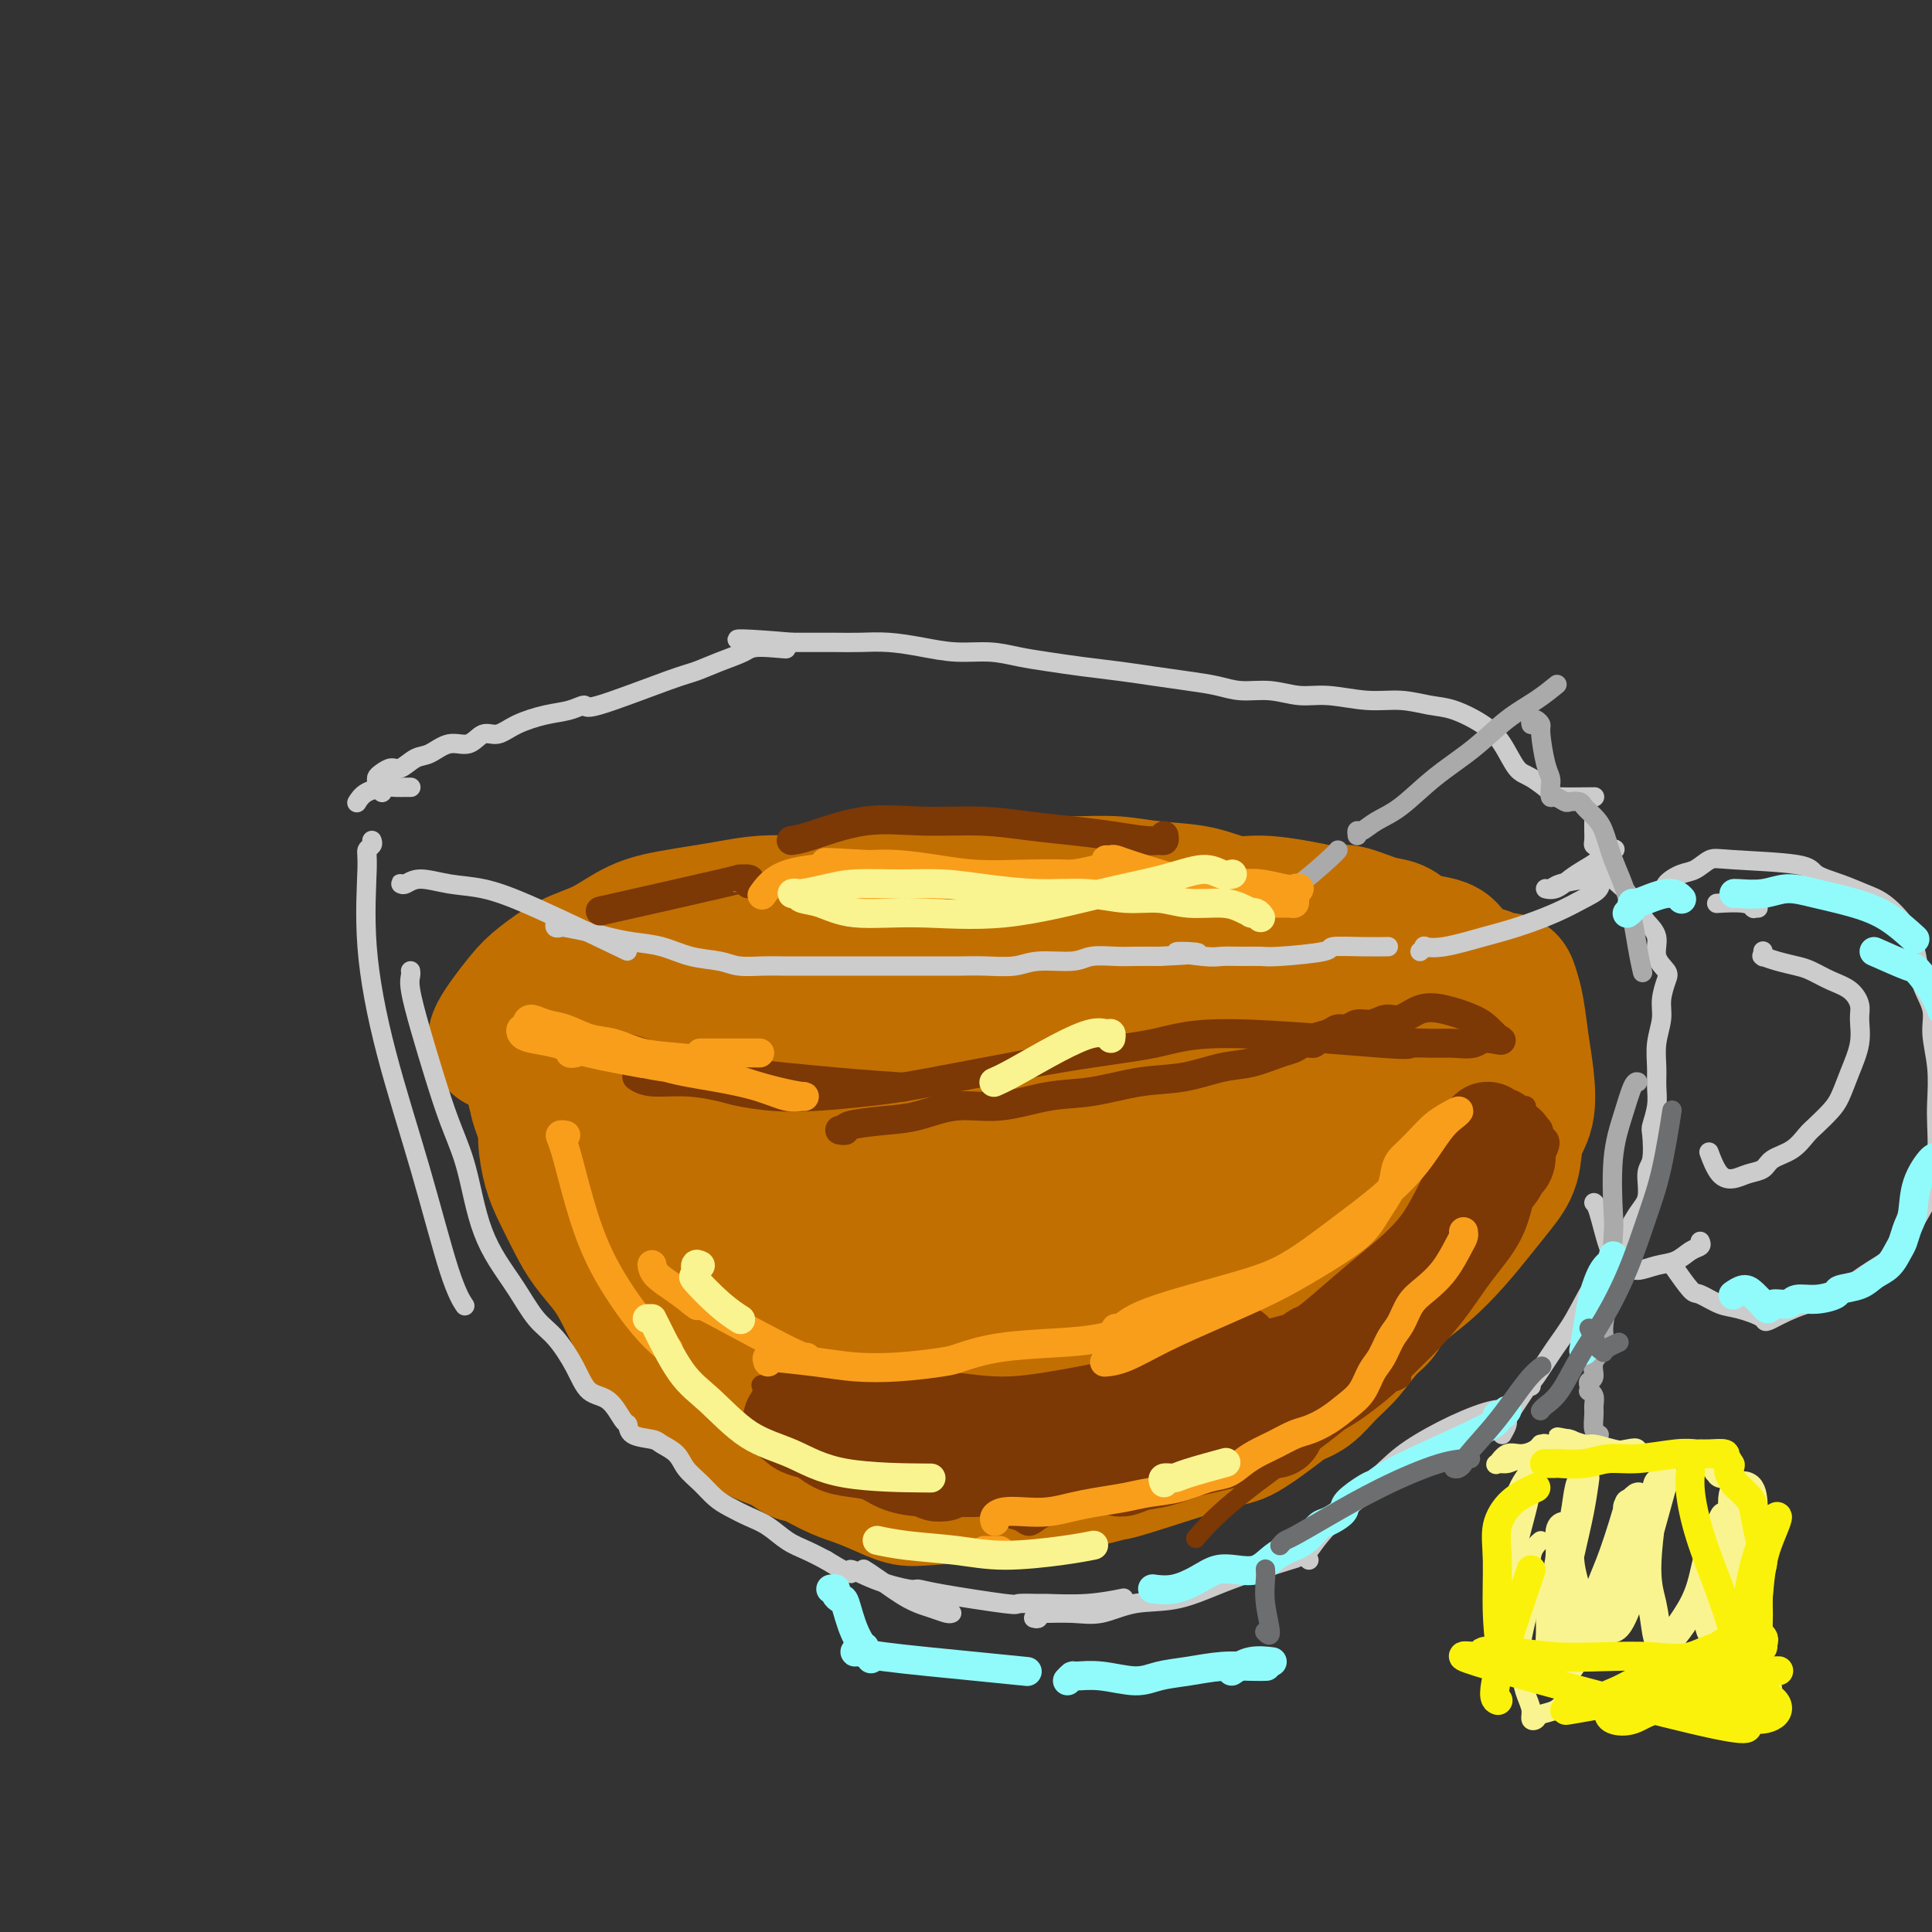 <svg viewBox='0 0 400 400' version='1.1' xmlns='http://www.w3.org/2000/svg' xmlns:xlink='http://www.w3.org/1999/xlink'><rect x="0" y="0" width="400" height="400" fill="#333333" stroke="none"/><g fill='none' stroke='rgb(194,111,1)' stroke-width='28' stroke-linecap='round' stroke-linejoin='round'><path d='M166,204c0.190,0.040 0.381,0.081 0,0c-0.381,-0.081 -1.332,-0.283 -2,-1c-0.668,-0.717 -1.053,-1.947 -2,-3c-0.947,-1.053 -2.454,-1.928 -4,-3c-1.546,-1.072 -3.129,-2.341 -4,-3c-0.871,-0.659 -1.031,-0.709 -1,0c0.031,0.709 0.253,2.176 1,4c0.747,1.824 2.018,4.005 4,7c1.982,2.995 4.674,6.806 8,11c3.326,4.194 7.287,8.772 12,13c4.713,4.228 10.180,8.107 15,11c4.820,2.893 8.994,4.802 13,6c4.006,1.198 7.844,1.686 10,2c2.156,0.314 2.631,0.455 3,0c0.369,-0.455 0.632,-1.505 0,-2c-0.632,-0.495 -2.160,-0.434 -4,-1c-1.840,-0.566 -3.992,-1.758 -7,-3c-3.008,-1.242 -6.871,-2.532 -11,-4c-4.129,-1.468 -8.522,-3.113 -13,-5c-4.478,-1.887 -9.040,-4.016 -13,-6c-3.960,-1.984 -7.319,-3.822 -10,-5c-2.681,-1.178 -4.685,-1.697 -6,-2c-1.315,-0.303 -1.940,-0.391 -2,0c-0.060,0.391 0.444,1.260 2,3c1.556,1.740 4.162,4.350 7,7c2.838,2.650 5.907,5.340 10,8c4.093,2.660 9.210,5.290 14,8c4.790,2.710 9.253,5.500 13,7c3.747,1.500 6.778,1.712 9,2c2.222,0.288 3.635,0.654 4,0c0.365,-0.654 -0.317,-2.327 -1,-4'/><path d='M211,251c-1.914,-1.962 -6.199,-4.867 -8,-6c-1.801,-1.133 -1.117,-0.494 -6,-3c-4.883,-2.506 -15.334,-8.157 -24,-13c-8.666,-4.843 -15.546,-8.879 -20,-11c-4.454,-2.121 -6.480,-2.326 -7,-2c-0.520,0.326 0.466,1.183 0,1c-0.466,-0.183 -2.385,-1.407 1,2c3.385,3.407 12.072,11.445 18,17c5.928,5.555 9.096,8.628 13,12c3.904,3.372 8.545,7.042 12,9c3.455,1.958 5.725,2.205 7,2c1.275,-0.205 1.554,-0.862 1,-2c-0.554,-1.138 -1.942,-2.757 -4,-5c-2.058,-2.243 -4.788,-5.111 -8,-8c-3.212,-2.889 -6.907,-5.798 -11,-9c-4.093,-3.202 -8.585,-6.698 -13,-10c-4.415,-3.302 -8.754,-6.410 -13,-9c-4.246,-2.590 -8.399,-4.661 -12,-6c-3.601,-1.339 -6.650,-1.944 -9,-2c-2.350,-0.056 -4.001,0.438 -5,1c-0.999,0.562 -1.345,1.193 -1,3c0.345,1.807 1.383,4.790 3,9c1.617,4.210 3.813,9.645 7,16c3.187,6.355 7.364,13.628 11,20c3.636,6.372 6.731,11.843 10,16c3.269,4.157 6.713,7.001 9,8c2.287,0.999 3.417,0.154 4,-1c0.583,-1.154 0.618,-2.619 0,-5c-0.618,-2.381 -1.891,-5.680 -4,-9c-2.109,-3.320 -5.055,-6.660 -8,-10'/><path d='M154,256c-1.610,-2.042 -1.634,-2.148 -4,-5c-2.366,-2.852 -7.073,-8.451 -12,-13c-4.927,-4.549 -10.075,-8.048 -14,-11c-3.925,-2.952 -6.627,-5.359 -9,-7c-2.373,-1.641 -4.419,-2.518 -5,-1c-0.581,1.518 0.301,5.429 1,8c0.699,2.571 1.216,3.801 2,5c0.784,1.199 1.836,2.366 5,8c3.164,5.634 8.442,15.734 14,24c5.558,8.266 11.397,14.698 17,20c5.603,5.302 10.969,9.472 15,12c4.031,2.528 6.727,3.412 8,3c1.273,-0.412 1.124,-2.122 1,-4c-0.124,-1.878 -0.223,-3.926 -2,-7c-1.777,-3.074 -5.233,-7.175 -9,-13c-3.767,-5.825 -7.846,-13.374 -13,-20c-5.154,-6.626 -11.382,-12.329 -16,-17c-4.618,-4.671 -7.624,-8.309 -11,-11c-3.376,-2.691 -7.120,-4.434 -9,-5c-1.880,-0.566 -1.895,0.045 -2,1c-0.105,0.955 -0.300,2.254 0,4c0.300,1.746 1.095,3.939 3,8c1.905,4.061 4.921,9.989 10,17c5.079,7.011 12.221,15.105 19,22c6.779,6.895 13.194,12.592 19,16c5.806,3.408 11.002,4.528 15,5c3.998,0.472 6.798,0.295 8,-1c1.202,-1.295 0.807,-3.708 0,-6c-0.807,-2.292 -2.025,-4.463 -4,-7c-1.975,-2.537 -4.707,-5.439 -8,-8c-3.293,-2.561 -7.146,-4.780 -11,-7'/><path d='M162,266c-4.772,-3.035 -7.202,-3.123 -9,-3c-1.798,0.123 -2.965,0.456 -4,1c-1.035,0.544 -1.939,1.297 -1,3c0.939,1.703 3.722,4.355 5,6c1.278,1.645 1.050,2.283 9,6c7.950,3.717 24.077,10.512 31,13c6.923,2.488 4.641,0.670 5,0c0.359,-0.670 3.359,-0.192 5,0c1.641,0.192 1.922,0.097 1,-1c-0.922,-1.097 -3.049,-3.198 -6,-5c-2.951,-1.802 -6.728,-3.307 -10,-5c-3.272,-1.693 -6.041,-3.576 -9,-4c-2.959,-0.424 -6.109,0.609 -8,2c-1.891,1.391 -2.524,3.140 -2,5c0.524,1.860 2.206,3.832 4,6c1.794,2.168 3.700,4.533 7,7c3.300,2.467 7.994,5.037 13,7c5.006,1.963 10.325,3.319 15,4c4.675,0.681 8.708,0.687 11,0c2.292,-0.687 2.845,-2.069 3,-3c0.155,-0.931 -0.086,-1.413 -2,-2c-1.914,-0.587 -5.499,-1.281 -9,-2c-3.501,-0.719 -6.917,-1.463 -11,-2c-4.083,-0.537 -8.833,-0.869 -12,-1c-3.167,-0.131 -4.750,-0.063 -6,0c-1.250,0.063 -2.166,0.122 -2,0c0.166,-0.122 1.416,-0.424 4,-1c2.584,-0.576 6.503,-1.424 11,-3c4.497,-1.576 9.570,-3.879 16,-7c6.430,-3.121 14.215,-7.061 22,-11'/><path d='M233,276c12.557,-5.467 18.448,-8.135 24,-11c5.552,-2.865 10.765,-5.929 15,-8c4.235,-2.071 7.491,-3.151 9,-4c1.509,-0.849 1.272,-1.469 2,-2c0.728,-0.531 2.422,-0.974 0,-2c-2.422,-1.026 -8.960,-2.635 -12,-3c-3.040,-0.365 -2.581,0.514 -4,2c-1.419,1.486 -4.716,3.579 -8,6c-3.284,2.421 -6.554,5.170 -9,8c-2.446,2.830 -4.068,5.742 -6,9c-1.932,3.258 -4.172,6.862 -6,10c-1.828,3.138 -3.242,5.812 -5,8c-1.758,2.188 -3.860,3.892 -5,5c-1.140,1.108 -1.317,1.619 -2,2c-0.683,0.381 -1.872,0.630 -2,0c-0.128,-0.630 0.805,-2.139 2,-4c1.195,-1.861 2.651,-4.075 4,-7c1.349,-2.925 2.592,-6.562 4,-11c1.408,-4.438 2.981,-9.677 4,-15c1.019,-5.323 1.485,-10.731 1,-14c-0.485,-3.269 -1.920,-4.398 -4,-5c-2.080,-0.602 -4.805,-0.675 -8,0c-3.195,0.675 -6.860,2.099 -11,4c-4.140,1.901 -8.754,4.280 -13,7c-4.246,2.720 -8.122,5.783 -11,8c-2.878,2.217 -4.757,3.589 -6,5c-1.243,1.411 -1.849,2.863 -1,4c0.849,1.137 3.152,1.960 7,3c3.848,1.040 9.242,2.297 16,2c6.758,-0.297 14.879,-2.149 23,-4'/><path d='M231,269c7.119,-2.328 13.418,-6.149 18,-10c4.582,-3.851 7.447,-7.731 9,-11c1.553,-3.269 1.794,-5.927 -1,-8c-2.794,-2.073 -8.622,-3.561 -13,-5c-4.378,-1.439 -7.304,-2.828 -17,-1c-9.696,1.828 -26.161,6.873 -34,10c-7.839,3.127 -7.054,4.334 -7,6c0.054,1.666 -0.625,3.789 0,5c0.625,1.211 2.554,1.510 5,2c2.446,0.490 5.409,1.172 9,1c3.591,-0.172 7.811,-1.199 11,-3c3.189,-1.801 5.346,-4.378 8,-7c2.654,-2.622 5.806,-5.290 7,-8c1.194,-2.710 0.432,-5.463 -1,-8c-1.432,-2.537 -3.532,-4.857 -6,-7c-2.468,-2.143 -5.302,-4.108 -9,-6c-3.698,-1.892 -8.260,-3.711 -13,-5c-4.740,-1.289 -9.656,-2.047 -14,-3c-4.344,-0.953 -8.114,-2.102 -12,-3c-3.886,-0.898 -7.889,-1.547 -11,-2c-3.111,-0.453 -5.330,-0.710 -7,-1c-1.670,-0.290 -2.790,-0.614 -4,-1c-1.210,-0.386 -2.508,-0.836 -4,-1c-1.492,-0.164 -3.176,-0.044 -5,0c-1.824,0.044 -3.789,0.012 -6,0c-2.211,-0.012 -4.670,-0.003 -7,0c-2.330,0.003 -4.532,0.001 -6,0c-1.468,-0.001 -2.203,-0.000 -3,0c-0.797,0.000 -1.656,0.000 -2,0c-0.344,-0.000 -0.172,-0.000 0,0'/><path d='M116,203c-4.127,0.001 0.056,0.002 2,0c1.944,-0.002 1.647,-0.009 2,0c0.353,0.009 1.354,0.034 5,0c3.646,-0.034 9.937,-0.125 13,0c3.063,0.125 2.899,0.467 24,0c21.101,-0.467 63.465,-1.743 81,-2c17.535,-0.257 10.239,0.506 9,1c-1.239,0.494 3.579,0.721 7,1c3.421,0.279 5.446,0.611 7,1c1.554,0.389 2.639,0.837 3,1c0.361,0.163 -0.001,0.042 -1,0c-0.999,-0.042 -2.635,-0.005 -5,0c-2.365,0.005 -5.459,-0.021 -10,0c-4.541,0.021 -10.529,0.089 -18,0c-7.471,-0.089 -16.425,-0.335 -25,0c-8.575,0.335 -16.769,1.249 -24,2c-7.231,0.751 -13.498,1.338 -19,2c-5.502,0.662 -10.240,1.400 -14,2c-3.760,0.600 -6.541,1.064 -9,2c-2.459,0.936 -4.597,2.345 -6,3c-1.403,0.655 -2.070,0.555 -3,1c-0.930,0.445 -2.121,1.435 -3,2c-0.879,0.565 -1.445,0.703 -2,1c-0.555,0.297 -1.100,0.751 -2,1c-0.900,0.249 -2.154,0.292 -3,0c-0.846,-0.292 -1.282,-0.918 -2,-1c-0.718,-0.082 -1.718,0.380 -3,0c-1.282,-0.380 -2.845,-1.602 -4,-2c-1.155,-0.398 -1.901,0.029 -3,0c-1.099,-0.029 -2.549,-0.515 -4,-1'/><path d='M109,217c-3.802,-0.559 -3.808,0.045 -4,0c-0.192,-0.045 -0.571,-0.739 -1,-1c-0.429,-0.261 -0.907,-0.088 -1,0c-0.093,0.088 0.199,0.091 0,0c-0.199,-0.091 -0.887,-0.277 0,-2c0.887,-1.723 3.351,-4.983 5,-7c1.649,-2.017 2.484,-2.792 4,-4c1.516,-1.208 3.713,-2.848 6,-4c2.287,-1.152 4.665,-1.814 7,-3c2.335,-1.186 4.628,-2.896 7,-4c2.372,-1.104 4.821,-1.602 7,-2c2.179,-0.398 4.086,-0.695 6,-1c1.914,-0.305 3.834,-0.618 6,-1c2.166,-0.382 4.577,-0.835 7,-1c2.423,-0.165 4.857,-0.044 7,0c2.143,0.044 3.996,0.012 6,0c2.004,-0.012 4.160,-0.003 6,0c1.840,0.003 3.366,0.001 6,0c2.634,-0.001 6.377,0.001 8,0c1.623,-0.001 1.125,-0.004 2,0c0.875,0.004 3.124,0.015 5,0c1.876,-0.015 3.380,-0.058 5,0c1.620,0.058 3.358,0.215 5,0c1.642,-0.215 3.190,-0.804 5,-1c1.810,-0.196 3.883,-0.000 6,0c2.117,0.000 4.279,-0.196 6,0c1.721,0.196 3.002,0.783 5,1c1.998,0.217 4.714,0.062 7,0c2.286,-0.062 4.143,-0.031 6,0'/><path d='M243,187c17.008,-0.225 7.526,0.714 5,1c-2.526,0.286 1.902,-0.080 5,0c3.098,0.080 4.867,0.604 7,1c2.133,0.396 4.632,0.662 6,1c1.368,0.338 1.605,0.749 4,2c2.395,1.251 6.949,3.342 9,4c2.051,0.658 1.598,-0.118 2,0c0.402,0.118 1.658,1.131 3,2c1.342,0.869 2.769,1.595 4,2c1.231,0.405 2.267,0.489 3,1c0.733,0.511 1.163,1.447 2,2c0.837,0.553 2.082,0.721 3,1c0.918,0.279 1.509,0.669 2,1c0.491,0.331 0.882,0.602 1,1c0.118,0.398 -0.037,0.922 0,1c0.037,0.078 0.265,-0.289 0,0c-0.265,0.289 -1.023,1.233 -2,2c-0.977,0.767 -2.174,1.356 -4,2c-1.826,0.644 -4.281,1.343 -7,2c-2.719,0.657 -5.703,1.271 -9,2c-3.297,0.729 -6.908,1.571 -11,2c-4.092,0.429 -8.667,0.445 -13,1c-4.333,0.555 -8.425,1.651 -12,2c-3.575,0.349 -6.633,-0.047 -9,0c-2.367,0.047 -4.041,0.538 -5,1c-0.959,0.462 -1.202,0.894 -1,1c0.202,0.106 0.848,-0.116 2,0c1.152,0.116 2.810,0.570 5,1c2.190,0.430 4.911,0.837 8,1c3.089,0.163 6.544,0.081 10,0'/><path d='M251,224c6.056,0.519 9.198,0.315 13,0c3.802,-0.315 8.266,-0.741 12,-1c3.734,-0.259 6.738,-0.351 10,-1c3.262,-0.649 6.783,-1.854 9,-3c2.217,-1.146 3.130,-2.233 4,-3c0.870,-0.767 1.698,-1.214 2,-3c0.302,-1.786 0.079,-4.912 0,-6c-0.079,-1.088 -0.015,-0.138 0,0c0.015,0.138 -0.018,-0.537 0,-1c0.018,-0.463 0.089,-0.716 0,-1c-0.089,-0.284 -0.337,-0.599 0,-1c0.337,-0.401 1.259,-0.888 2,-1c0.741,-0.112 1.302,0.151 2,0c0.698,-0.151 1.535,-0.715 2,-1c0.465,-0.285 0.558,-0.291 1,0c0.442,0.291 1.232,0.880 2,1c0.768,0.120 1.516,-0.228 2,0c0.484,0.228 0.706,1.033 1,2c0.294,0.967 0.660,2.098 1,4c0.340,1.902 0.654,4.577 1,7c0.346,2.423 0.726,4.594 1,7c0.274,2.406 0.444,5.047 0,7c-0.444,1.953 -1.502,3.216 -2,5c-0.498,1.784 -0.435,4.087 -1,6c-0.565,1.913 -1.759,3.436 -3,5c-1.241,1.564 -2.529,3.168 -4,5c-1.471,1.832 -3.126,3.893 -5,6c-1.874,2.107 -3.966,4.260 -6,6c-2.034,1.740 -4.010,3.069 -6,5c-1.990,1.931 -3.995,4.466 -6,7'/><path d='M283,275c-5.459,6.141 -4.105,4.493 -5,5c-0.895,0.507 -4.037,3.168 -6,5c-1.963,1.832 -2.747,2.835 -4,4c-1.253,1.165 -2.974,2.494 -5,4c-2.026,1.506 -4.356,3.191 -6,4c-1.644,0.809 -2.602,0.742 -7,2c-4.398,1.258 -12.235,3.840 -16,5c-3.765,1.160 -3.459,0.899 -4,1c-0.541,0.101 -1.929,0.563 -4,1c-2.071,0.437 -4.825,0.849 -7,1c-2.175,0.151 -3.771,0.040 -5,0c-1.229,-0.040 -2.092,-0.009 -3,0c-0.908,0.009 -1.863,-0.005 -2,0c-0.137,0.005 0.542,0.028 1,0c0.458,-0.028 0.696,-0.107 1,0c0.304,0.107 0.676,0.400 2,0c1.324,-0.400 3.600,-1.495 6,-2c2.400,-0.505 4.924,-0.422 8,-1c3.076,-0.578 6.705,-1.818 10,-3c3.295,-1.182 6.257,-2.306 9,-4c2.743,-1.694 5.269,-3.956 8,-6c2.731,-2.044 5.668,-3.869 8,-6c2.332,-2.131 4.060,-4.568 6,-7c1.940,-2.432 4.094,-4.858 6,-7c1.906,-2.142 3.566,-3.999 5,-6c1.434,-2.001 2.642,-4.145 4,-6c1.358,-1.855 2.866,-3.423 4,-5c1.134,-1.577 1.896,-3.165 3,-5c1.104,-1.835 2.552,-3.918 4,-6'/><path d='M294,243c5.528,-7.265 3.347,-4.429 3,-5c-0.347,-0.571 1.141,-4.550 2,-7c0.859,-2.450 1.089,-3.371 2,-6c0.911,-2.629 2.503,-6.966 3,-9c0.497,-2.034 -0.100,-1.767 0,-3c0.100,-1.233 0.896,-3.968 1,-6c0.104,-2.032 -0.484,-3.360 -1,-4c-0.516,-0.640 -0.960,-0.591 -1,-1c-0.040,-0.409 0.324,-1.274 0,-2c-0.324,-0.726 -1.335,-1.312 -2,-2c-0.665,-0.688 -0.983,-1.478 -2,-2c-1.017,-0.522 -2.733,-0.774 -4,-1c-1.267,-0.226 -2.084,-0.424 -3,-1c-0.916,-0.576 -1.932,-1.530 -3,-2c-1.068,-0.470 -2.189,-0.456 -4,-1c-1.811,-0.544 -4.313,-1.647 -6,-2c-1.687,-0.353 -2.558,0.042 -4,0c-1.442,-0.042 -3.454,-0.522 -6,-1c-2.546,-0.478 -5.627,-0.955 -8,-1c-2.373,-0.045 -4.039,0.342 -6,0c-1.961,-0.342 -4.217,-1.412 -7,-2c-2.783,-0.588 -6.095,-0.693 -9,-1c-2.905,-0.307 -5.405,-0.815 -8,-1c-2.595,-0.185 -5.287,-0.046 -8,0c-2.713,0.046 -5.447,0.001 -8,0c-2.553,-0.001 -4.924,0.044 -7,0c-2.076,-0.044 -3.855,-0.177 -6,0c-2.145,0.177 -4.654,0.663 -7,1c-2.346,0.337 -4.527,0.525 -7,1c-2.473,0.475 -5.236,1.238 -8,2'/><path d='M180,187c-9.128,1.038 -6.449,1.633 -7,2c-0.551,0.367 -4.332,0.508 -7,1c-2.668,0.492 -4.224,1.337 -6,2c-1.776,0.663 -3.774,1.144 -6,2c-2.226,0.856 -4.682,2.085 -7,3c-2.318,0.915 -4.498,1.515 -6,2c-1.502,0.485 -2.327,0.854 -6,2c-3.673,1.146 -10.196,3.069 -13,4c-2.804,0.931 -1.889,0.870 -2,1c-0.111,0.130 -1.246,0.451 -2,1c-0.754,0.549 -1.126,1.325 -2,3c-0.874,1.675 -2.249,4.249 -3,6c-0.751,1.751 -0.878,2.681 -1,4c-0.122,1.319 -0.238,3.029 0,5c0.238,1.971 0.829,4.203 1,6c0.171,1.797 -0.080,3.158 0,5c0.080,1.842 0.489,4.165 1,6c0.511,1.835 1.123,3.181 2,5c0.877,1.819 2.020,4.110 3,6c0.980,1.890 1.798,3.380 3,5c1.202,1.620 2.789,3.370 4,5c1.211,1.630 2.045,3.139 3,5c0.955,1.861 2.032,4.072 3,6c0.968,1.928 1.827,3.573 3,5c1.173,1.427 2.662,2.637 4,4c1.338,1.363 2.527,2.879 4,4c1.473,1.121 3.230,1.847 5,3c1.770,1.153 3.554,2.734 5,4c1.446,1.266 2.556,2.219 4,3c1.444,0.781 3.222,1.391 5,2'/><path d='M162,299c4.783,3.391 3.241,1.869 4,2c0.759,0.131 3.818,1.917 6,3c2.182,1.083 3.485,1.464 5,2c1.515,0.536 3.240,1.227 5,2c1.760,0.773 3.553,1.626 5,2c1.447,0.374 2.547,0.267 6,0c3.453,-0.267 9.258,-0.694 13,-1c3.742,-0.306 5.422,-0.491 8,-1c2.578,-0.509 6.055,-1.344 9,-2c2.945,-0.656 5.357,-1.135 8,-2c2.643,-0.865 5.518,-2.117 8,-3c2.482,-0.883 4.572,-1.395 7,-2c2.428,-0.605 5.195,-1.301 7,-2c1.805,-0.699 2.650,-1.401 4,-2c1.350,-0.599 3.207,-1.096 5,-2c1.793,-0.904 3.522,-2.217 5,-3c1.478,-0.783 2.703,-1.037 4,-2c1.297,-0.963 2.664,-2.635 4,-4c1.336,-1.365 2.640,-2.423 4,-4c1.360,-1.577 2.776,-3.674 4,-5c1.224,-1.326 2.257,-1.880 3,-3c0.743,-1.120 1.195,-2.806 2,-4c0.805,-1.194 1.963,-1.897 3,-3c1.037,-1.103 1.954,-2.605 3,-4c1.046,-1.395 2.220,-2.681 3,-4c0.780,-1.319 1.165,-2.671 2,-4c0.835,-1.329 2.121,-2.635 3,-4c0.879,-1.365 1.352,-2.791 2,-4c0.648,-1.209 1.471,-2.203 2,-3c0.529,-0.797 0.765,-1.399 1,-2'/><path d='M307,240c4.271,-6.722 0.948,-3.527 0,-3c-0.948,0.527 0.479,-1.615 1,-3c0.521,-1.385 0.137,-2.014 0,-3c-0.137,-0.986 -0.026,-2.330 0,-4c0.026,-1.670 -0.032,-3.667 0,-5c0.032,-1.333 0.153,-2.002 0,-3c-0.153,-0.998 -0.581,-2.324 -1,-3c-0.419,-0.676 -0.829,-0.703 -1,-1c-0.171,-0.297 -0.102,-0.863 0,-1c0.102,-0.137 0.238,0.156 0,0c-0.238,-0.156 -0.848,-0.760 -1,-1c-0.152,-0.240 0.154,-0.117 0,0c-0.154,0.117 -0.770,0.229 -1,0c-0.230,-0.229 -0.076,-0.797 0,-1c0.076,-0.203 0.073,-0.041 0,0c-0.073,0.041 -0.215,-0.041 0,0c0.215,0.041 0.789,0.203 1,0c0.211,-0.203 0.060,-0.772 0,-1c-0.060,-0.228 -0.030,-0.114 0,0'/><path d='M288,219c-0.005,-0.008 -0.010,-0.016 0,0c0.010,0.016 0.034,0.056 0,0c-0.034,-0.056 -0.126,-0.210 -1,0c-0.874,0.210 -2.529,0.783 -4,1c-1.471,0.217 -2.758,0.079 -4,0c-1.242,-0.079 -2.437,-0.098 -4,0c-1.563,0.098 -3.492,0.312 -5,0c-1.508,-0.312 -2.595,-1.151 -4,-2c-1.405,-0.849 -3.128,-1.708 -5,-3c-1.872,-1.292 -3.893,-3.015 -6,-4c-2.107,-0.985 -4.300,-1.230 -7,-2c-2.700,-0.770 -5.908,-2.064 -9,-3c-3.092,-0.936 -6.070,-1.516 -9,-2c-2.930,-0.484 -5.814,-0.874 -9,-1c-3.186,-0.126 -6.674,0.011 -10,0c-3.326,-0.011 -6.491,-0.172 -10,0c-3.509,0.172 -7.364,0.675 -11,1c-3.636,0.325 -7.055,0.472 -11,1c-3.945,0.528 -8.417,1.438 -12,2c-3.583,0.562 -6.279,0.777 -9,1c-2.721,0.223 -5.469,0.456 -8,1c-2.531,0.544 -4.846,1.400 -7,2c-2.154,0.600 -4.149,0.946 -6,1c-1.851,0.054 -3.560,-0.182 -5,0c-1.440,0.182 -2.612,0.784 -4,1c-1.388,0.216 -2.992,0.046 -4,0c-1.008,-0.046 -1.419,0.032 -2,0c-0.581,-0.032 -1.331,-0.173 -2,0c-0.669,0.173 -1.257,0.662 -2,1c-0.743,0.338 -1.641,0.525 -2,1c-0.359,0.475 -0.180,1.237 0,2'/><path d='M116,217c-0.645,1.005 -0.256,1.516 0,3c0.256,1.484 0.381,3.939 1,6c0.619,2.061 1.733,3.728 3,6c1.267,2.272 2.687,5.150 4,7c1.313,1.850 2.518,2.671 3,3c0.482,0.329 0.241,0.164 0,0'/><path d='M118,218c0.128,-0.054 0.255,-0.108 0,0c-0.255,0.108 -0.893,0.380 -1,2c-0.107,1.620 0.317,4.590 1,7c0.683,2.410 1.624,4.260 2,5c0.376,0.740 0.188,0.370 0,0'/></g>
<g fill='none' stroke='rgb(204,204,204)' stroke-width='4' stroke-linecap='round' stroke-linejoin='round'><path d='M77,174c0.119,0.338 0.237,0.675 0,1c-0.237,0.325 -0.831,0.637 -1,1c-0.169,0.363 0.086,0.778 0,4c-0.086,3.222 -0.513,9.253 0,16c0.513,6.747 1.966,14.211 4,22c2.034,7.789 4.648,15.902 7,24c2.352,8.098 4.441,16.180 6,21c1.559,4.820 2.588,6.377 3,7c0.412,0.623 0.206,0.311 0,0'/><path d='M85,201c0.041,0.260 0.083,0.521 0,1c-0.083,0.479 -0.289,1.178 0,3c0.289,1.822 1.075,4.768 2,8c0.925,3.232 1.991,6.751 3,10c1.009,3.249 1.963,6.230 3,9c1.037,2.770 2.156,5.330 3,8c0.844,2.670 1.411,5.449 2,8c0.589,2.551 1.199,4.872 2,7c0.801,2.128 1.793,4.062 3,6c1.207,1.938 2.629,3.878 4,6c1.371,2.122 2.691,4.425 4,6c1.309,1.575 2.606,2.423 4,4c1.394,1.577 2.885,3.885 4,6c1.115,2.115 1.854,4.038 3,5c1.146,0.962 2.699,0.965 4,2c1.301,1.035 2.350,3.103 3,4c0.650,0.897 0.902,0.624 1,1c0.098,0.376 0.042,1.402 1,2c0.958,0.598 2.931,0.768 4,1c1.069,0.232 1.234,0.527 2,1c0.766,0.473 2.133,1.124 3,2c0.867,0.876 1.235,1.978 2,3c0.765,1.022 1.926,1.963 3,3c1.074,1.037 2.061,2.168 3,3c0.939,0.832 1.829,1.363 3,2c1.171,0.637 2.623,1.378 4,2c1.377,0.622 2.678,1.126 4,2c1.322,0.874 2.664,2.120 4,3c1.336,0.880 2.668,1.394 4,2c1.332,0.606 2.666,1.303 4,2'/><path d='M171,323c7.124,4.387 4.934,2.354 5,2c0.066,-0.354 2.387,0.970 5,2c2.613,1.030 5.519,1.764 7,2c1.481,0.236 1.536,-0.028 2,0c0.464,0.028 1.337,0.347 5,1c3.663,0.653 10.115,1.640 13,2c2.885,0.360 2.203,0.093 3,0c0.797,-0.093 3.073,-0.011 4,0c0.927,0.011 0.506,-0.049 2,0c1.494,0.049 4.902,0.205 8,0c3.098,-0.205 5.885,-0.773 7,-1c1.115,-0.227 0.557,-0.114 0,0'/><path d='M214,335c0.414,0.114 0.829,0.229 1,0c0.171,-0.229 0.100,-0.801 0,-1c-0.100,-0.199 -0.229,-0.026 1,0c1.229,0.026 3.815,-0.095 6,0c2.185,0.095 3.967,0.407 6,0c2.033,-0.407 4.315,-1.532 7,-2c2.685,-0.468 5.771,-0.280 9,-1c3.229,-0.720 6.600,-2.348 11,-4c4.400,-1.652 9.829,-3.329 12,-4c2.171,-0.671 1.086,-0.335 0,0'/><path d='M271,323c-0.485,-0.390 -0.969,-0.781 -1,-1c-0.031,-0.219 0.393,-0.267 1,-1c0.607,-0.733 1.398,-2.151 4,-5c2.602,-2.849 7.016,-7.127 10,-10c2.984,-2.873 4.537,-4.339 7,-6c2.463,-1.661 5.835,-3.517 9,-5c3.165,-1.483 6.121,-2.591 8,-3c1.879,-0.409 2.680,-0.117 3,0c0.320,0.117 0.160,0.058 0,0'/><path d='M311,297c0.421,-0.745 0.842,-1.490 1,-2c0.158,-0.510 0.053,-0.786 0,-1c-0.053,-0.214 -0.053,-0.365 1,-2c1.053,-1.635 3.158,-4.753 4,-6c0.842,-1.247 0.421,-0.624 0,0'/><path d='M317,287c0.004,-0.413 0.009,-0.827 0,-1c-0.009,-0.173 -0.031,-0.107 0,0c0.031,0.107 0.117,0.255 1,-1c0.883,-1.255 2.564,-3.911 4,-6c1.436,-2.089 2.627,-3.610 4,-6c1.373,-2.390 2.927,-5.649 4,-7c1.073,-1.351 1.664,-0.796 3,-3c1.336,-2.204 3.416,-7.169 5,-10c1.584,-2.831 2.672,-3.530 3,-5c0.328,-1.470 -0.105,-3.712 0,-5c0.105,-1.288 0.746,-1.621 1,-3c0.254,-1.379 0.121,-3.802 0,-5c-0.121,-1.198 -0.230,-1.169 0,-2c0.230,-0.831 0.798,-2.522 1,-4c0.202,-1.478 0.039,-2.743 0,-4c-0.039,-1.257 0.045,-2.504 0,-4c-0.045,-1.496 -0.220,-3.240 0,-5c0.220,-1.760 0.836,-3.537 1,-5c0.164,-1.463 -0.122,-2.611 0,-4c0.122,-1.389 0.653,-3.019 1,-4c0.347,-0.981 0.510,-1.312 0,-2c-0.510,-0.688 -1.691,-1.733 -2,-3c-0.309,-1.267 0.256,-2.756 0,-4c-0.256,-1.244 -1.332,-2.242 -2,-3c-0.668,-0.758 -0.927,-1.274 -1,-2c-0.073,-0.726 0.040,-1.662 0,-2c-0.040,-0.338 -0.232,-0.080 0,0c0.232,0.080 0.887,-0.020 1,0c0.113,0.020 -0.316,0.159 0,0c0.316,-0.159 1.376,-0.617 2,-1c0.624,-0.383 0.812,-0.692 1,-1'/><path d='M344,185c0.701,-0.649 0.453,-1.271 1,-2c0.547,-0.729 1.887,-1.566 3,-2c1.113,-0.434 1.997,-0.464 3,-1c1.003,-0.536 2.126,-1.577 3,-2c0.874,-0.423 1.500,-0.226 5,0c3.500,0.226 9.874,0.482 13,1c3.126,0.518 3.005,1.299 4,2c0.995,0.701 3.107,1.320 5,2c1.893,0.680 3.568,1.419 5,2c1.432,0.581 2.620,1.004 4,2c1.380,0.996 2.952,2.566 4,4c1.048,1.434 1.572,2.734 2,4c0.428,1.266 0.759,2.499 1,4c0.241,1.501 0.390,3.269 1,5c0.610,1.731 1.680,3.426 2,5c0.320,1.574 -0.110,3.026 0,5c0.110,1.974 0.758,4.469 1,7c0.242,2.531 0.077,5.096 0,7c-0.077,1.904 -0.065,3.145 0,5c0.065,1.855 0.183,4.323 0,6c-0.183,1.677 -0.669,2.563 -1,4c-0.331,1.437 -0.509,3.426 -1,5c-0.491,1.574 -1.294,2.733 -2,4c-0.706,1.267 -1.314,2.643 -2,4c-0.686,1.357 -1.449,2.695 -3,4c-1.551,1.305 -3.890,2.577 -6,4c-2.110,1.423 -3.991,2.999 -6,4c-2.009,1.001 -4.145,1.429 -6,2c-1.855,0.571 -3.427,1.286 -5,2'/><path d='M369,272c-4.210,2.197 -3.234,1.689 -4,1c-0.766,-0.689 -3.274,-1.558 -5,-2c-1.726,-0.442 -2.670,-0.455 -4,-1c-1.330,-0.545 -3.047,-1.620 -4,-2c-0.953,-0.380 -1.141,-0.064 -2,-1c-0.859,-0.936 -2.388,-3.125 -3,-4c-0.612,-0.875 -0.306,-0.438 0,0'/><path d='M365,197c-0.001,0.030 -0.002,0.060 0,0c0.002,-0.060 0.009,-0.209 0,0c-0.009,0.209 -0.032,0.777 0,1c0.032,0.223 0.118,0.100 0,0c-0.118,-0.100 -0.440,-0.178 0,0c0.440,0.178 1.644,0.613 3,1c1.356,0.387 2.865,0.726 4,1c1.135,0.274 1.897,0.484 3,1c1.103,0.516 2.546,1.340 4,2c1.454,0.660 2.920,1.158 4,2c1.080,0.842 1.776,2.028 2,3c0.224,0.972 -0.022,1.729 0,3c0.022,1.271 0.311,3.054 0,5c-0.311,1.946 -1.224,4.053 -2,6c-0.776,1.947 -1.417,3.733 -2,5c-0.583,1.267 -1.108,2.016 -2,3c-0.892,0.984 -2.149,2.204 -3,3c-0.851,0.796 -1.295,1.169 -2,2c-0.705,0.831 -1.672,2.121 -3,3c-1.328,0.879 -3.016,1.346 -4,2c-0.984,0.654 -1.262,1.495 -2,2c-0.738,0.505 -1.935,0.674 -3,1c-1.065,0.326 -1.997,0.809 -3,1c-1.003,0.191 -2.078,0.090 -3,-1c-0.922,-1.090 -1.692,-3.169 -2,-4c-0.308,-0.831 -0.154,-0.416 0,0'/><path d='M352,257c0.160,0.365 0.320,0.729 0,1c-0.320,0.271 -1.121,0.448 -2,1c-0.879,0.552 -1.835,1.480 -3,2c-1.165,0.520 -2.538,0.632 -4,1c-1.462,0.368 -3.011,0.992 -4,1c-0.989,0.008 -1.417,-0.600 -2,-1c-0.583,-0.400 -1.319,-0.590 -2,-1c-0.681,-0.410 -1.306,-1.038 -2,-3c-0.694,-1.962 -1.456,-5.259 -2,-7c-0.544,-1.741 -0.870,-1.926 -1,-2c-0.130,-0.074 -0.065,-0.037 0,0'/><path d='M364,188c-0.417,0.008 -0.834,0.016 -1,0c-0.166,-0.016 -0.080,-0.057 0,0c0.080,0.057 0.156,0.211 0,0c-0.156,-0.211 -0.542,-0.788 -2,-1c-1.458,-0.212 -3.988,-0.061 -5,0c-1.012,0.061 -0.506,0.030 0,0'/><path d='M337,187c-0.076,0.154 -0.153,0.308 0,0c0.153,-0.308 0.535,-1.077 0,-2c-0.535,-0.923 -1.986,-2.000 -3,-3c-1.014,-1.000 -1.592,-1.922 -2,-3c-0.408,-1.078 -0.645,-2.311 -1,-3c-0.355,-0.689 -0.827,-0.833 -1,-1c-0.173,-0.167 -0.046,-0.357 0,-1c0.046,-0.643 0.012,-1.739 0,-2c-0.012,-0.261 -0.003,0.314 0,0c0.003,-0.314 0.001,-1.518 0,-2c-0.001,-0.482 -0.000,-0.241 0,0'/><path d='M330,165c0.223,-0.008 0.447,-0.016 -1,0c-1.447,0.016 -4.564,0.055 -6,0c-1.436,-0.055 -1.190,-0.205 -2,-1c-0.810,-0.795 -2.677,-2.234 -4,-3c-1.323,-0.766 -2.102,-0.859 -3,-2c-0.898,-1.141 -1.914,-3.329 -3,-5c-1.086,-1.671 -2.240,-2.825 -4,-4c-1.760,-1.175 -4.125,-2.371 -6,-3c-1.875,-0.629 -3.259,-0.689 -5,-1c-1.741,-0.311 -3.839,-0.872 -6,-1c-2.161,-0.128 -4.384,0.177 -7,0c-2.616,-0.177 -5.626,-0.835 -8,-1c-2.374,-0.165 -4.114,0.163 -6,0c-1.886,-0.163 -3.920,-0.817 -6,-1c-2.080,-0.183 -4.205,0.106 -6,0c-1.795,-0.106 -3.258,-0.606 -5,-1c-1.742,-0.394 -3.763,-0.683 -6,-1c-2.237,-0.317 -4.691,-0.662 -7,-1c-2.309,-0.338 -4.474,-0.669 -7,-1c-2.526,-0.331 -5.412,-0.662 -8,-1c-2.588,-0.338 -4.878,-0.682 -7,-1c-2.122,-0.318 -4.075,-0.611 -6,-1c-1.925,-0.389 -3.823,-0.875 -6,-1c-2.177,-0.125 -4.633,0.110 -7,0c-2.367,-0.110 -4.646,-0.565 -7,-1c-2.354,-0.435 -4.783,-0.849 -7,-1c-2.217,-0.151 -4.223,-0.041 -6,0c-1.777,0.041 -3.325,0.011 -5,0c-1.675,-0.011 -3.479,-0.003 -5,0c-1.521,0.003 -2.761,0.002 -4,0'/><path d='M164,133c-20.966,-1.775 -7.382,0.288 -3,1c4.382,0.712 -0.439,0.074 -3,0c-2.561,-0.074 -2.862,0.416 -4,1c-1.138,0.584 -3.112,1.262 -5,2c-1.888,0.738 -3.691,1.535 -5,2c-1.309,0.465 -2.126,0.596 -6,2c-3.874,1.404 -10.805,4.080 -14,5c-3.195,0.920 -2.655,0.083 -3,0c-0.345,-0.083 -1.576,0.589 -3,1c-1.424,0.411 -3.041,0.563 -5,1c-1.959,0.437 -4.260,1.159 -6,2c-1.740,0.841 -2.920,1.802 -4,2c-1.080,0.198 -2.060,-0.366 -3,0c-0.940,0.366 -1.841,1.661 -3,2c-1.159,0.339 -2.575,-0.278 -4,0c-1.425,0.278 -2.858,1.450 -4,2c-1.142,0.550 -1.995,0.476 -3,1c-1.005,0.524 -2.164,1.646 -3,2c-0.836,0.354 -1.349,-0.060 -2,0c-0.651,0.060 -1.439,0.594 -2,1c-0.561,0.406 -0.896,0.683 -1,1c-0.104,0.317 0.024,0.673 0,1c-0.024,0.327 -0.199,0.627 0,1c0.199,0.373 0.771,0.821 1,1c0.229,0.179 0.114,0.090 0,0'/><path d='M85,163c0.061,0.001 0.123,0.002 0,0c-0.123,-0.002 -0.429,-0.007 -1,0c-0.571,0.007 -1.407,0.027 -2,0c-0.593,-0.027 -0.942,-0.100 -2,0c-1.058,0.100 -2.823,0.373 -4,1c-1.177,0.627 -1.765,1.608 -2,2c-0.235,0.392 -0.118,0.196 0,0'/><path d='M84,183c-0.407,0.010 -0.813,0.020 -1,0c-0.187,-0.020 -0.153,-0.070 0,0c0.153,0.070 0.426,0.261 1,0c0.574,-0.261 1.449,-0.972 3,-1c1.551,-0.028 3.777,0.628 6,1c2.223,0.372 4.441,0.461 7,1c2.559,0.539 5.458,1.530 11,4c5.542,2.470 13.726,6.420 17,8c3.274,1.580 1.637,0.790 0,0'/><path d='M115,191c0.031,-0.112 0.063,-0.223 0,0c-0.063,0.223 -0.219,0.781 0,1c0.219,0.219 0.815,0.101 1,0c0.185,-0.101 -0.041,-0.183 1,0c1.041,0.183 3.350,0.630 5,1c1.650,0.370 2.640,0.662 4,1c1.360,0.338 3.089,0.721 5,1c1.911,0.279 4.002,0.453 6,1c1.998,0.547 3.902,1.467 6,2c2.098,0.533 4.389,0.679 6,1c1.611,0.321 2.541,0.818 4,1c1.459,0.182 3.446,0.049 5,0c1.554,-0.049 2.673,-0.013 4,0c1.327,0.013 2.861,0.003 4,0c1.139,-0.003 1.881,-0.001 3,0c1.119,0.001 2.613,0.000 4,0c1.387,-0.000 2.666,-0.000 4,0c1.334,0.000 2.723,0.000 4,0c1.277,-0.000 2.443,-0.000 4,0c1.557,0.000 3.504,0.001 5,0c1.496,-0.001 2.539,-0.004 4,0c1.461,0.004 3.339,0.016 5,0c1.661,-0.016 3.103,-0.061 5,0c1.897,0.061 4.247,0.226 6,0c1.753,-0.226 2.908,-0.845 5,-1c2.092,-0.155 5.121,0.155 7,0c1.879,-0.155 2.607,-0.773 4,-1c1.393,-0.227 3.452,-0.061 5,0c1.548,0.061 2.585,0.017 4,0c1.415,-0.017 3.207,-0.009 5,0'/><path d='M240,198c14.113,-0.597 5.896,-1.088 4,-1c-1.896,0.088 2.528,0.756 5,1c2.472,0.244 2.993,0.062 4,0c1.007,-0.062 2.500,-0.006 4,0c1.500,0.006 3.008,-0.037 4,0c0.992,0.037 1.468,0.153 4,0c2.532,-0.153 7.120,-0.577 9,-1c1.880,-0.423 1.050,-0.845 2,-1c0.950,-0.155 3.679,-0.042 6,0c2.321,0.042 4.235,0.012 5,0c0.765,-0.012 0.383,-0.006 0,0'/><path d='M294,197c0.490,-0.409 0.981,-0.819 1,-1c0.019,-0.181 -0.433,-0.134 0,0c0.433,0.134 1.750,0.356 4,0c2.250,-0.356 5.433,-1.288 8,-2c2.567,-0.712 4.518,-1.203 7,-2c2.482,-0.797 5.496,-1.899 8,-3c2.504,-1.101 4.500,-2.201 6,-3c1.500,-0.799 2.505,-1.296 3,-2c0.495,-0.704 0.481,-1.615 0,-2c-0.481,-0.385 -1.430,-0.245 -3,0c-1.570,0.245 -3.760,0.596 -5,1c-1.240,0.404 -1.528,0.862 -2,1c-0.472,0.138 -1.126,-0.046 -1,0c0.126,0.046 1.032,0.320 2,0c0.968,-0.320 2.000,-1.234 3,-2c1.000,-0.766 1.970,-1.384 3,-2c1.030,-0.616 2.121,-1.229 3,-2c0.879,-0.771 1.545,-1.698 2,-2c0.455,-0.302 0.699,0.022 1,0c0.301,-0.022 0.658,-0.391 0,0c-0.658,0.391 -2.331,1.540 -3,2c-0.669,0.460 -0.335,0.230 0,0'/><path d='M197,334c-0.014,0.006 -0.028,0.012 0,0c0.028,-0.012 0.097,-0.041 0,0c-0.097,0.041 -0.359,0.151 -1,0c-0.641,-0.151 -1.661,-0.563 -3,-1c-1.339,-0.438 -2.998,-0.901 -5,-2c-2.002,-1.099 -4.347,-2.834 -6,-4c-1.653,-1.166 -2.615,-1.762 -3,-2c-0.385,-0.238 -0.192,-0.119 0,0'/></g>
<g fill='none' stroke='rgb(170,170,170)' stroke-width='4' stroke-linecap='round' stroke-linejoin='round'><path d='M269,183c0.099,0.036 0.198,0.073 0,0c-0.198,-0.073 -0.694,-0.254 -1,0c-0.306,0.254 -0.422,0.944 1,0c1.422,-0.944 4.383,-3.524 6,-5c1.617,-1.476 1.891,-1.850 2,-2c0.109,-0.150 0.055,-0.075 0,0'/><path d='M281,173c-0.051,-0.469 -0.103,-0.939 0,-1c0.103,-0.061 0.360,0.285 1,0c0.640,-0.285 1.664,-1.202 3,-2c1.336,-0.798 2.986,-1.476 5,-3c2.014,-1.524 4.393,-3.894 7,-6c2.607,-2.106 5.442,-3.948 8,-6c2.558,-2.052 4.840,-4.313 7,-6c2.160,-1.687 4.197,-2.800 6,-4c1.803,-1.200 3.372,-2.486 4,-3c0.628,-0.514 0.314,-0.257 0,0'/><path d='M317,150c-0.081,-0.397 -0.163,-0.794 0,-1c0.163,-0.206 0.569,-0.221 1,0c0.431,0.221 0.886,0.677 1,1c0.114,0.323 -0.114,0.511 0,2c0.114,1.489 0.568,4.279 1,6c0.432,1.721 0.841,2.374 1,3c0.159,0.626 0.069,1.226 0,2c-0.069,0.774 -0.117,1.724 0,2c0.117,0.276 0.398,-0.120 1,0c0.602,0.120 1.526,0.756 2,1c0.474,0.244 0.497,0.097 1,0c0.503,-0.097 1.485,-0.142 2,0c0.515,0.142 0.564,0.472 1,1c0.436,0.528 1.258,1.252 2,2c0.742,0.748 1.404,1.518 2,3c0.596,1.482 1.127,3.676 2,6c0.873,2.324 2.090,4.778 3,8c0.910,3.222 1.514,7.214 2,10c0.486,2.786 0.853,4.368 1,5c0.147,0.632 0.073,0.316 0,0'/><path d='M339,224c0.069,0.018 0.137,0.037 0,0c-0.137,-0.037 -0.481,-0.128 -1,1c-0.519,1.128 -1.213,3.476 -2,6c-0.787,2.524 -1.665,5.224 -2,9c-0.335,3.776 -0.126,8.629 0,11c0.126,2.371 0.170,2.262 0,5c-0.170,2.738 -0.552,8.324 -1,12c-0.448,3.676 -0.961,5.443 -1,7c-0.039,1.557 0.396,2.903 0,4c-0.396,1.097 -1.622,1.944 -2,3c-0.378,1.056 0.094,2.321 0,3c-0.094,0.679 -0.753,0.773 -1,1c-0.247,0.227 -0.080,0.589 0,1c0.080,0.411 0.074,0.871 0,1c-0.074,0.129 -0.217,-0.074 0,0c0.217,0.074 0.794,0.426 1,1c0.206,0.574 0.041,1.369 0,2c-0.041,0.631 0.041,1.097 0,2c-0.041,0.903 -0.207,2.242 0,3c0.207,0.758 0.786,0.935 1,1c0.214,0.065 0.061,0.019 0,0c-0.061,-0.019 -0.031,-0.009 0,0'/></g>
<g fill='none' stroke='rgb(249,244,144)' stroke-width='4' stroke-linecap='round' stroke-linejoin='round'><path d='M343,301c0.081,0.001 0.162,0.001 0,0c-0.162,-0.001 -0.569,-0.004 -1,0c-0.431,0.004 -0.888,0.014 -1,0c-0.112,-0.014 0.122,-0.052 0,0c-0.122,0.052 -0.599,0.195 -1,0c-0.401,-0.195 -0.726,-0.729 -1,-1c-0.274,-0.271 -0.496,-0.279 -2,0c-1.504,0.279 -4.291,0.845 -7,1c-2.709,0.155 -5.340,-0.100 -8,0c-2.660,0.100 -5.348,0.555 -7,1c-1.652,0.445 -2.266,0.880 -3,1c-0.734,0.120 -1.588,-0.076 -2,0c-0.412,0.076 -0.384,0.422 0,0c0.384,-0.422 1.122,-1.612 2,-2c0.878,-0.388 1.897,0.027 3,0c1.103,-0.027 2.291,-0.497 3,-1c0.709,-0.503 0.940,-1.039 1,-1c0.060,0.039 -0.050,0.654 0,1c0.050,0.346 0.260,0.424 0,1c-0.260,0.576 -0.988,1.650 -2,3c-1.012,1.350 -2.306,2.975 -3,5c-0.694,2.025 -0.789,4.451 -1,7c-0.211,2.549 -0.540,5.223 -1,8c-0.460,2.777 -1.051,5.659 -1,8c0.051,2.341 0.746,4.143 1,6c0.254,1.857 0.068,3.769 0,5c-0.068,1.231 -0.020,1.780 0,2c0.020,0.220 0.010,0.110 0,0'/><path d='M319,319c-0.294,0.227 -0.587,0.455 -1,1c-0.413,0.545 -0.945,1.409 -1,3c-0.055,1.591 0.368,3.910 0,7c-0.368,3.090 -1.525,6.951 -2,10c-0.475,3.049 -0.267,5.287 0,7c0.267,1.713 0.595,2.901 1,4c0.405,1.099 0.889,2.110 1,3c0.111,0.890 -0.150,1.658 0,2c0.150,0.342 0.712,0.258 1,0c0.288,-0.258 0.302,-0.689 1,-1c0.698,-0.311 2.081,-0.501 3,-1c0.919,-0.499 1.373,-1.308 3,-2c1.627,-0.692 4.427,-1.268 7,-1c2.573,0.268 4.920,1.379 7,2c2.080,0.621 3.895,0.752 6,1c2.105,0.248 4.501,0.612 7,1c2.499,0.388 5.101,0.799 7,1c1.899,0.201 3.093,0.190 4,0c0.907,-0.190 1.525,-0.560 2,-1c0.475,-0.440 0.807,-0.948 1,-1c0.193,-0.052 0.248,0.354 0,0c-0.248,-0.354 -0.798,-1.468 -1,-2c-0.202,-0.532 -0.054,-0.482 0,-1c0.054,-0.518 0.016,-1.603 0,-3c-0.016,-1.397 -0.010,-3.105 0,-5c0.010,-1.895 0.025,-3.978 0,-6c-0.025,-2.022 -0.090,-3.984 0,-6c0.090,-2.016 0.333,-4.087 0,-6c-0.333,-1.913 -1.244,-3.669 -2,-6c-0.756,-2.331 -1.359,-5.237 -2,-7c-0.641,-1.763 -1.321,-2.381 -2,-3'/><path d='M359,309c-1.552,-3.094 -2.432,-2.828 -3,-3c-0.568,-0.172 -0.824,-0.781 -1,-1c-0.176,-0.219 -0.272,-0.048 0,0c0.272,0.048 0.914,-0.026 1,0c0.086,0.026 -0.382,0.150 0,0c0.382,-0.150 1.616,-0.576 2,-1c0.384,-0.424 -0.082,-0.846 0,-1c0.082,-0.154 0.713,-0.042 1,0c0.287,0.042 0.230,0.012 0,0c-0.230,-0.012 -0.633,-0.006 -1,0c-0.367,0.006 -0.698,0.012 -1,0c-0.302,-0.012 -0.574,-0.041 -1,0c-0.426,0.041 -1.005,0.152 -2,0c-0.995,-0.152 -2.406,-0.567 -4,-1c-1.594,-0.433 -3.370,-0.886 -5,-1c-1.630,-0.114 -3.113,0.109 -5,0c-1.887,-0.109 -4.176,-0.551 -6,-1c-1.824,-0.449 -3.182,-0.905 -4,-1c-0.818,-0.095 -1.096,0.170 -2,0c-0.904,-0.170 -2.436,-0.777 -3,-1c-0.564,-0.223 -0.161,-0.064 0,0c0.161,0.064 0.081,0.032 0,0'/><path d='M325,298c-5.053,-0.932 -1.186,-0.263 0,0c1.186,0.263 -0.311,0.121 -1,0c-0.689,-0.121 -0.571,-0.221 -1,0c-0.429,0.221 -1.407,0.764 -2,1c-0.593,0.236 -0.802,0.166 -1,0c-0.198,-0.166 -0.386,-0.430 -1,1c-0.614,1.430 -1.656,4.552 -2,6c-0.344,1.448 0.009,1.221 0,2c-0.009,0.779 -0.381,2.562 -1,5c-0.619,2.438 -1.486,5.529 -2,8c-0.514,2.471 -0.674,4.322 -1,5c-0.326,0.678 -0.819,0.182 -1,2c-0.181,1.818 -0.049,5.951 0,8c0.049,2.049 0.014,2.014 0,2c-0.014,-0.014 -0.007,-0.007 0,0'/></g>
<g fill='none' stroke='rgb(124,56,5)' stroke-width='4' stroke-linecap='round' stroke-linejoin='round'><path d='M315,229c-0.010,0.002 -0.019,0.005 0,0c0.019,-0.005 0.067,-0.017 0,0c-0.067,0.017 -0.250,0.063 0,0c0.250,-0.063 0.934,-0.235 1,0c0.066,0.235 -0.486,0.878 -1,2c-0.514,1.122 -0.988,2.725 -1,5c-0.012,2.275 0.440,5.223 0,8c-0.440,2.777 -1.773,5.382 -3,8c-1.227,2.618 -2.349,5.249 -4,8c-1.651,2.751 -3.830,5.621 -6,8c-2.170,2.379 -4.329,4.268 -7,7c-2.671,2.732 -5.852,6.306 -9,9c-3.148,2.694 -6.262,4.508 -9,6c-2.738,1.492 -5.101,2.662 -7,4c-1.899,1.338 -3.334,2.843 -3,3c0.334,0.157 2.436,-1.035 4,-2c1.564,-0.965 2.590,-1.704 3,-2c0.410,-0.296 0.205,-0.148 0,0'/><path d='M290,285c-0.915,0.688 -1.829,1.377 -1,1c0.829,-0.377 3.402,-1.819 -3,1c-6.402,2.819 -21.779,9.900 -28,13c-6.221,3.100 -3.285,2.221 -3,2c0.285,-0.221 -2.079,0.217 -4,1c-1.921,0.783 -3.398,1.912 -6,3c-2.602,1.088 -6.329,2.137 -9,3c-2.671,0.863 -4.287,1.540 -6,2c-1.713,0.460 -3.523,0.702 -5,1c-1.477,0.298 -2.622,0.651 -4,1c-1.378,0.349 -2.990,0.694 -4,1c-1.010,0.306 -1.417,0.573 -2,1c-0.583,0.427 -1.342,1.015 -2,1c-0.658,-0.015 -1.217,-0.633 -2,-1c-0.783,-0.367 -1.791,-0.482 -3,-1c-1.209,-0.518 -2.619,-1.440 -4,-2c-1.381,-0.560 -2.732,-0.759 -4,-1c-1.268,-0.241 -2.452,-0.526 -4,-1c-1.548,-0.474 -3.459,-1.138 -5,-2c-1.541,-0.862 -2.713,-1.922 -4,-3c-1.287,-1.078 -2.688,-2.175 -4,-3c-1.312,-0.825 -2.534,-1.378 -4,-2c-1.466,-0.622 -3.176,-1.314 -5,-2c-1.824,-0.686 -3.760,-1.367 -5,-2c-1.240,-0.633 -1.782,-1.216 -3,-2c-1.218,-0.784 -3.110,-1.767 -4,-2c-0.890,-0.233 -0.778,0.283 -1,0c-0.222,-0.283 -0.778,-1.367 -1,-2c-0.222,-0.633 -0.111,-0.817 0,-1'/><path d='M160,289c-4.787,-3.362 -1.253,-2.265 0,-2c1.253,0.265 0.225,-0.300 0,-1c-0.225,-0.700 0.355,-1.534 1,-2c0.645,-0.466 1.357,-0.563 1,-1c-0.357,-0.437 -1.783,-1.214 0,-1c1.783,0.214 6.776,1.419 9,2c2.224,0.581 1.680,0.540 4,1c2.320,0.460 7.503,1.423 11,2c3.497,0.577 5.308,0.770 8,1c2.692,0.230 6.263,0.497 8,1c1.737,0.503 1.638,1.241 4,1c2.362,-0.241 7.185,-1.461 11,-2c3.815,-0.539 6.621,-0.396 10,-1c3.379,-0.604 7.331,-1.955 11,-3c3.669,-1.045 7.054,-1.783 10,-3c2.946,-1.217 5.451,-2.913 8,-4c2.549,-1.087 5.141,-1.565 7,-2c1.859,-0.435 2.986,-0.826 4,-1c1.014,-0.174 1.914,-0.130 2,0c0.086,0.130 -0.641,0.346 -1,1c-0.359,0.654 -0.349,1.745 -1,2c-0.651,0.255 -1.963,-0.326 -3,0c-1.037,0.326 -1.798,1.558 -3,2c-1.202,0.442 -2.845,0.092 -4,0c-1.155,-0.092 -1.823,0.072 -3,0c-1.177,-0.072 -2.862,-0.380 -4,0c-1.138,0.380 -1.730,1.448 -3,2c-1.270,0.552 -3.220,0.586 -5,1c-1.780,0.414 -3.390,1.207 -5,2'/><path d='M237,284c-5.789,1.272 -5.260,0.951 -6,1c-0.740,0.049 -2.747,0.470 -5,1c-2.253,0.530 -4.753,1.171 -7,2c-2.247,0.829 -4.243,1.845 -6,2c-1.757,0.155 -3.276,-0.551 -7,0c-3.724,0.551 -9.655,2.360 -12,3c-2.345,0.640 -1.105,0.111 -1,0c0.105,-0.111 -0.925,0.196 -1,0c-0.075,-0.196 0.803,-0.896 2,-1c1.197,-0.104 2.711,0.389 5,0c2.289,-0.389 5.352,-1.659 7,-2c1.648,-0.341 1.882,0.247 5,0c3.118,-0.247 9.120,-1.327 15,-2c5.880,-0.673 11.639,-0.937 18,-2c6.361,-1.063 13.323,-2.926 20,-5c6.677,-2.074 13.068,-4.360 19,-7c5.932,-2.640 11.405,-5.634 15,-7c3.595,-1.366 5.313,-1.105 6,-1c0.687,0.105 0.344,0.052 0,0'/><path d='M281,271c0.386,-0.191 0.772,-0.383 2,-1c1.228,-0.617 3.300,-1.660 5,-2c1.700,-0.340 3.030,0.022 9,-5c5.970,-5.022 16.581,-15.427 21,-21c4.419,-5.573 2.645,-6.312 2,-7c-0.645,-0.688 -0.163,-1.325 -1,-2c-0.837,-0.675 -2.994,-1.389 -4,-2c-1.006,-0.611 -0.860,-1.121 -1,-1c-0.140,0.121 -0.567,0.871 -1,1c-0.433,0.129 -0.871,-0.363 -1,0c-0.129,0.363 0.050,1.580 0,3c-0.050,1.420 -0.331,3.044 -1,6c-0.669,2.956 -1.726,7.245 -3,11c-1.274,3.755 -2.765,6.978 -5,11c-2.235,4.022 -5.212,8.844 -9,14c-3.788,5.156 -8.385,10.647 -13,15c-4.615,4.353 -9.247,7.569 -14,11c-4.753,3.431 -9.626,7.078 -13,10c-3.374,2.922 -5.250,5.121 -6,6c-0.750,0.879 -0.375,0.440 0,0'/></g>
<g fill='none' stroke='rgb(124,56,5)' stroke-width='20' stroke-linecap='round' stroke-linejoin='round'><path d='M272,281c-0.121,-0.391 -0.242,-0.781 0,-1c0.242,-0.219 0.847,-0.266 2,-1c1.153,-0.734 2.852,-2.156 5,-4c2.148,-1.844 4.743,-4.110 7,-6c2.257,-1.890 4.177,-3.403 6,-5c1.823,-1.597 3.550,-3.279 5,-5c1.450,-1.721 2.622,-3.481 4,-6c1.378,-2.519 2.960,-5.795 4,-8c1.040,-2.205 1.537,-3.338 2,-5c0.463,-1.662 0.893,-3.854 1,-5c0.107,-1.146 -0.107,-1.247 0,-1c0.107,0.247 0.537,0.841 1,1c0.463,0.159 0.961,-0.117 1,0c0.039,0.117 -0.381,0.627 0,1c0.381,0.373 1.563,0.610 2,1c0.437,0.390 0.129,0.933 0,1c-0.129,0.067 -0.080,-0.343 0,0c0.080,0.343 0.190,1.440 0,2c-0.190,0.560 -0.678,0.584 -1,1c-0.322,0.416 -0.476,1.225 -1,2c-0.524,0.775 -1.419,1.515 -2,3c-0.581,1.485 -0.847,3.716 -2,6c-1.153,2.284 -3.192,4.620 -5,7c-1.808,2.380 -3.386,4.804 -5,7c-1.614,2.196 -3.265,4.163 -5,6c-1.735,1.837 -3.553,3.545 -5,5c-1.447,1.455 -2.522,2.658 -4,4c-1.478,1.342 -3.360,2.823 -5,4c-1.640,1.177 -3.040,2.051 -5,3c-1.960,0.949 -4.480,1.975 -7,3'/><path d='M265,291c-5.399,3.648 -5.898,3.270 -8,4c-2.102,0.730 -5.807,2.570 -9,4c-3.193,1.430 -5.875,2.449 -8,3c-2.125,0.551 -3.693,0.632 -5,1c-1.307,0.368 -2.352,1.022 -3,1c-0.648,-0.022 -0.899,-0.721 -1,-1c-0.101,-0.279 -0.050,-0.140 0,0'/><path d='M264,295c0.158,0.415 0.316,0.829 0,1c-0.316,0.171 -1.107,0.098 -1,0c0.107,-0.098 1.111,-0.222 -4,1c-5.111,1.222 -16.339,3.791 -22,5c-5.661,1.209 -5.755,1.060 -7,1c-1.245,-0.060 -3.640,-0.030 -6,0c-2.360,0.030 -4.685,0.061 -7,0c-2.315,-0.061 -4.618,-0.215 -7,0c-2.382,0.215 -4.841,0.797 -7,1c-2.159,0.203 -4.016,0.027 -6,0c-1.984,-0.027 -4.095,0.096 -6,0c-1.905,-0.096 -3.602,-0.411 -5,-1c-1.398,-0.589 -2.495,-1.452 -4,-2c-1.505,-0.548 -3.416,-0.782 -5,-1c-1.584,-0.218 -2.840,-0.422 -4,-1c-1.160,-0.578 -2.223,-1.531 -3,-2c-0.777,-0.469 -1.267,-0.455 -2,-1c-0.733,-0.545 -1.710,-1.649 -2,-2c-0.290,-0.351 0.105,0.049 0,0c-0.105,-0.049 -0.711,-0.549 -1,-1c-0.289,-0.451 -0.262,-0.854 0,-1c0.262,-0.146 0.758,-0.036 1,0c0.242,0.036 0.230,-0.002 1,0c0.770,0.002 2.323,0.043 4,0c1.677,-0.043 3.480,-0.171 6,0c2.520,0.171 5.758,0.643 9,1c3.242,0.357 6.488,0.601 10,1c3.512,0.399 7.292,0.954 11,1c3.708,0.046 7.345,-0.415 11,-1c3.655,-0.585 7.327,-1.292 11,-2'/><path d='M229,292c11.666,-0.851 9.329,-1.977 10,-3c0.671,-1.023 4.348,-1.943 7,-3c2.652,-1.057 4.280,-2.250 5,-3c0.720,-0.750 0.532,-1.055 2,-2c1.468,-0.945 4.591,-2.529 0,0c-4.591,2.529 -16.895,9.172 -23,12c-6.105,2.828 -6.010,1.840 -8,2c-1.990,0.160 -6.065,1.466 -11,2c-4.935,0.534 -10.729,0.296 -15,0c-4.271,-0.296 -7.018,-0.650 -10,-1c-2.982,-0.350 -6.197,-0.697 -9,-1c-2.803,-0.303 -5.193,-0.562 -7,-1c-1.807,-0.438 -3.030,-1.057 -4,-1c-0.970,0.057 -1.688,0.788 -2,1c-0.312,0.212 -0.218,-0.095 0,0c0.218,0.095 0.558,0.593 1,1c0.442,0.407 0.984,0.724 2,1c1.016,0.276 2.506,0.511 5,1c2.494,0.489 5.992,1.231 10,2c4.008,0.769 8.525,1.564 14,2c5.475,0.436 11.906,0.512 19,0c7.094,-0.512 14.850,-1.611 21,-3c6.150,-1.389 10.694,-3.066 15,-5c4.306,-1.934 8.373,-4.124 10,-5c1.627,-0.876 0.813,-0.438 0,0'/><path d='M195,305c-0.446,0.024 -0.893,0.048 -1,0c-0.107,-0.048 0.125,-0.167 1,-1c0.875,-0.833 2.393,-2.381 3,-3c0.607,-0.619 0.304,-0.310 0,0'/></g>
<g fill='none' stroke='rgb(124,56,5)' stroke-width='6' stroke-linecap='round' stroke-linejoin='round'><path d='M118,215c0.150,-0.364 0.300,-0.729 0,-1c-0.300,-0.271 -1.051,-0.449 0,0c1.051,0.449 3.902,1.524 6,2c2.098,0.476 3.443,0.352 6,1c2.557,0.648 6.326,2.069 10,3c3.674,0.931 7.253,1.373 13,2c5.747,0.627 13.663,1.438 20,2c6.337,0.562 11.096,0.875 13,1c1.904,0.125 0.952,0.063 0,0'/><path d='M174,234c-0.128,-0.023 -0.256,-0.046 0,0c0.256,0.046 0.897,0.162 1,0c0.103,-0.162 -0.333,-0.602 1,-1c1.333,-0.398 4.433,-0.755 7,-1c2.567,-0.245 4.601,-0.379 7,-1c2.399,-0.621 5.163,-1.729 8,-2c2.837,-0.271 5.746,0.293 9,0c3.254,-0.293 6.851,-1.445 10,-2c3.149,-0.555 5.848,-0.515 9,-1c3.152,-0.485 6.756,-1.496 10,-2c3.244,-0.504 6.129,-0.502 9,-1c2.871,-0.498 5.727,-1.496 8,-2c2.273,-0.504 3.962,-0.512 6,-1c2.038,-0.488 4.424,-1.454 6,-2c1.576,-0.546 2.341,-0.671 3,-1c0.659,-0.329 1.212,-0.863 2,-1c0.788,-0.137 1.811,0.122 2,0c0.189,-0.122 -0.456,-0.625 0,-1c0.456,-0.375 2.012,-0.621 3,-1c0.988,-0.379 1.409,-0.890 2,-1c0.591,-0.110 1.354,0.183 2,0c0.646,-0.183 1.176,-0.841 2,-1c0.824,-0.159 1.943,0.180 3,0c1.057,-0.180 2.051,-0.879 3,-1c0.949,-0.121 1.854,0.338 3,0c1.146,-0.338 2.534,-1.472 4,-2c1.466,-0.528 3.012,-0.451 5,0c1.988,0.451 4.420,1.275 6,2c1.580,0.725 2.309,1.350 3,2c0.691,0.650 1.346,1.325 2,2'/><path d='M310,215c2.150,0.867 -0.474,0.036 -2,0c-1.526,-0.036 -1.955,0.725 -3,1c-1.045,0.275 -2.706,0.065 -4,0c-1.294,-0.065 -2.221,0.017 -4,0c-1.779,-0.017 -4.411,-0.131 -5,0c-0.589,0.131 0.866,0.507 -6,0c-6.866,-0.507 -22.053,-1.899 -31,-2c-8.947,-0.101 -11.653,1.087 -16,2c-4.347,0.913 -10.333,1.552 -19,3c-8.667,1.448 -20.013,3.705 -27,5c-6.987,1.295 -9.615,1.626 -13,2c-3.385,0.374 -7.526,0.790 -11,1c-3.474,0.210 -6.281,0.215 -9,0c-2.719,-0.215 -5.349,-0.650 -7,-1c-1.651,-0.350 -2.324,-0.616 -4,-1c-1.676,-0.384 -4.357,-0.886 -7,-1c-2.643,-0.114 -5.250,0.162 -7,0c-1.750,-0.162 -2.643,-0.760 -3,-1c-0.357,-0.240 -0.179,-0.120 0,0'/><path d='M241,173c0.066,0.429 0.132,0.858 0,1c-0.132,0.142 -0.461,-0.003 -1,0c-0.539,0.003 -1.289,0.155 -3,0c-1.711,-0.155 -4.382,-0.615 -7,-1c-2.618,-0.385 -5.184,-0.694 -8,-1c-2.816,-0.306 -5.881,-0.607 -9,-1c-3.119,-0.393 -6.293,-0.876 -10,-1c-3.707,-0.124 -7.946,0.110 -12,0c-4.054,-0.110 -7.922,-0.566 -12,0c-4.078,0.566 -8.367,2.152 -11,3c-2.633,0.848 -3.609,0.956 -4,1c-0.391,0.044 -0.195,0.022 0,0'/><path d='M155,183c0.281,-0.432 0.561,-0.864 0,-1c-0.561,-0.136 -1.965,0.026 -2,0c-0.035,-0.026 1.298,-0.238 -4,1c-5.298,1.238 -17.228,3.925 -22,5c-4.772,1.075 -2.386,0.537 0,0'/></g>
<g fill='none' stroke='rgb(249,158,27)' stroke-width='6' stroke-linecap='round' stroke-linejoin='round'><path d='M117,235c0.126,0.024 0.252,0.047 0,0c-0.252,-0.047 -0.883,-0.166 -1,0c-0.117,0.166 0.281,0.616 1,3c0.719,2.384 1.759,6.702 3,11c1.241,4.298 2.683,8.575 5,13c2.317,4.425 5.508,8.999 8,12c2.492,3.001 4.283,4.429 5,5c0.717,0.571 0.358,0.286 0,0'/><path d='M135,262c-0.024,-0.159 -0.048,-0.319 0,0c0.048,0.319 0.167,1.116 1,2c0.833,0.884 2.378,1.853 4,3c1.622,1.147 3.321,2.470 4,3c0.679,0.530 0.340,0.265 0,0'/><path d='M144,270c0.362,0.257 0.724,0.514 0,0c-0.724,-0.514 -2.534,-1.797 1,0c3.534,1.797 12.413,6.676 17,9c4.587,2.324 4.882,2.093 5,2c0.118,-0.093 0.059,-0.046 0,0'/><path d='M159,282c-0.173,-0.429 -0.346,-0.857 0,-1c0.346,-0.143 1.211,0.001 1,0c-0.211,-0.001 -1.497,-0.147 0,0c1.497,0.147 5.776,0.587 9,1c3.224,0.413 5.392,0.797 8,1c2.608,0.203 5.657,0.223 9,0c3.343,-0.223 6.978,-0.689 9,-1c2.022,-0.311 2.429,-0.468 4,-1c1.571,-0.532 4.307,-1.439 8,-2c3.693,-0.561 8.342,-0.774 12,-1c3.658,-0.226 6.326,-0.464 9,-1c2.674,-0.536 5.356,-1.371 9,-2c3.644,-0.629 8.250,-1.054 11,-2c2.750,-0.946 3.643,-2.413 4,-3c0.357,-0.587 0.179,-0.293 0,0'/><path d='M231,275c0.229,0.162 0.458,0.325 1,0c0.542,-0.325 1.397,-1.137 3,-2c1.603,-0.863 3.952,-1.775 8,-3c4.048,-1.225 9.793,-2.761 14,-4c4.207,-1.239 6.877,-2.180 10,-4c3.123,-1.820 6.699,-4.518 10,-7c3.301,-2.482 6.325,-4.746 9,-7c2.675,-2.254 4.999,-4.496 7,-7c2.001,-2.504 3.680,-5.268 5,-7c1.320,-1.732 2.282,-2.431 3,-3c0.718,-0.569 1.191,-1.007 1,-1c-0.191,0.007 -1.045,0.460 -2,1c-0.955,0.540 -2.011,1.169 -3,2c-0.989,0.831 -1.913,1.866 -3,3c-1.087,1.134 -2.339,2.368 -3,3c-0.661,0.632 -0.731,0.663 -1,1c-0.269,0.337 -0.736,0.981 -1,2c-0.264,1.019 -0.323,2.414 -1,4c-0.677,1.586 -1.971,3.364 -3,5c-1.029,1.636 -1.791,3.129 -4,5c-2.209,1.871 -5.864,4.119 -9,6c-3.136,1.881 -5.751,3.394 -9,5c-3.249,1.606 -7.130,3.306 -11,5c-3.870,1.694 -7.728,3.382 -11,5c-3.272,1.618 -5.958,3.166 -8,4c-2.042,0.834 -3.441,0.952 -4,1c-0.559,0.048 -0.280,0.024 0,0'/><path d='M303,255c0.049,0.320 0.098,0.640 0,1c-0.098,0.360 -0.344,0.761 -1,2c-0.656,1.239 -1.723,3.317 -3,5c-1.277,1.683 -2.765,2.972 -4,4c-1.235,1.028 -2.218,1.796 -3,3c-0.782,1.204 -1.364,2.843 -2,4c-0.636,1.157 -1.327,1.832 -2,3c-0.673,1.168 -1.327,2.830 -2,4c-0.673,1.170 -1.367,1.847 -2,3c-0.633,1.153 -1.207,2.780 -2,4c-0.793,1.220 -1.804,2.031 -3,3c-1.196,0.969 -2.578,2.094 -4,3c-1.422,0.906 -2.884,1.593 -4,2c-1.116,0.407 -1.887,0.533 -3,1c-1.113,0.467 -2.568,1.276 -4,2c-1.432,0.724 -2.842,1.364 -4,2c-1.158,0.636 -2.063,1.270 -3,2c-0.937,0.730 -1.907,1.558 -3,2c-1.093,0.442 -2.308,0.500 -4,1c-1.692,0.500 -3.862,1.443 -6,2c-2.138,0.557 -4.244,0.727 -6,1c-1.756,0.273 -3.162,0.648 -5,1c-1.838,0.352 -4.110,0.682 -6,1c-1.890,0.318 -3.400,0.624 -5,1c-1.600,0.376 -3.290,0.822 -5,1c-1.710,0.178 -3.439,0.086 -5,0c-1.561,-0.086 -2.955,-0.167 -4,0c-1.045,0.167 -1.743,0.584 -2,1c-0.257,0.416 -0.073,0.833 0,1c0.073,0.167 0.037,0.083 0,0'/><path d='M207,321c-1.250,0.000 -2.500,0.000 -3,0c-0.500,0.000 -0.250,0.000 0,0'/><path d='M176,183c0.599,0.028 1.197,0.056 1,0c-0.197,-0.056 -1.190,-0.196 0,0c1.190,0.196 4.562,0.729 7,1c2.438,0.271 3.943,0.280 6,0c2.057,-0.280 4.667,-0.849 7,-1c2.333,-0.151 4.387,0.117 7,0c2.613,-0.117 5.783,-0.619 9,-1c3.217,-0.381 6.482,-0.641 9,-1c2.518,-0.359 4.291,-0.817 5,-1c0.709,-0.183 0.355,-0.092 0,0'/><path d='M229,178c0.370,0.024 0.741,0.049 1,0c0.259,-0.049 0.408,-0.171 1,0c0.592,0.171 1.629,0.634 6,2c4.371,1.366 12.078,3.634 16,5c3.922,1.366 4.060,1.831 5,2c0.940,0.169 2.683,0.043 4,0c1.317,-0.043 2.209,-0.001 3,0c0.791,0.001 1.480,-0.038 2,0c0.520,0.038 0.872,0.154 1,0c0.128,-0.154 0.033,-0.576 0,-1c-0.033,-0.424 -0.004,-0.849 0,-1c0.004,-0.151 -0.016,-0.027 0,0c0.016,0.027 0.067,-0.044 0,0c-0.067,0.044 -0.253,0.204 0,0c0.253,-0.204 0.946,-0.773 1,-1c0.054,-0.227 -0.532,-0.113 -1,0c-0.468,0.113 -0.820,0.224 -2,0c-1.180,-0.224 -3.188,-0.782 -5,-1c-1.812,-0.218 -3.426,-0.097 -6,0c-2.574,0.097 -6.107,0.170 -10,0c-3.893,-0.170 -8.145,-0.584 -12,-1c-3.855,-0.416 -7.314,-0.833 -11,-1c-3.686,-0.167 -7.601,-0.083 -11,0c-3.399,0.083 -6.282,0.167 -9,0c-2.718,-0.167 -5.270,-0.583 -8,-1c-2.730,-0.417 -5.637,-0.833 -8,-1c-2.363,-0.167 -4.181,-0.083 -6,0'/><path d='M180,179c-14.864,-0.815 -7.524,-0.351 -6,0c1.524,0.351 -2.767,0.589 -6,1c-3.233,0.411 -5.409,0.995 -7,2c-1.591,1.005 -2.597,2.430 -3,3c-0.403,0.570 -0.201,0.285 0,0'/><path d='M109,213c-0.028,-0.006 -0.056,-0.013 0,0c0.056,0.013 0.198,0.044 0,0c-0.198,-0.044 -0.734,-0.164 -1,0c-0.266,0.164 -0.262,0.612 0,1c0.262,0.388 0.783,0.717 2,1c1.217,0.283 3.130,0.519 5,1c1.870,0.481 3.696,1.206 7,2c3.304,0.794 8.087,1.655 10,2c1.913,0.345 0.957,0.172 0,0'/><path d='M119,218c0.130,-0.030 0.261,-0.059 0,0c-0.261,0.059 -0.913,0.208 -1,0c-0.087,-0.208 0.392,-0.771 1,-1c0.608,-0.229 1.347,-0.122 3,0c1.653,0.122 4.221,0.261 7,1c2.779,0.739 5.771,2.079 9,3c3.229,0.921 6.697,1.424 10,2c3.303,0.576 6.441,1.224 9,2c2.559,0.776 4.539,1.680 6,2c1.461,0.320 2.404,0.054 3,0c0.596,-0.054 0.844,0.102 0,0c-0.844,-0.102 -2.782,-0.463 -5,-1c-2.218,-0.537 -4.716,-1.250 -7,-2c-2.284,-0.750 -4.354,-1.538 -7,-2c-2.646,-0.462 -5.868,-0.597 -9,-1c-3.132,-0.403 -6.174,-1.074 -9,-2c-2.826,-0.926 -5.437,-2.107 -8,-3c-2.563,-0.893 -5.077,-1.498 -7,-2c-1.923,-0.502 -3.253,-0.902 -4,-1c-0.747,-0.098 -0.911,0.105 -1,0c-0.089,-0.105 -0.104,-0.519 0,-1c0.104,-0.481 0.326,-1.031 1,-1c0.674,0.031 1.802,0.642 3,1c1.198,0.358 2.468,0.463 4,1c1.532,0.537 3.326,1.507 5,2c1.674,0.493 3.228,0.511 5,1c1.772,0.489 3.764,1.451 6,2c2.236,0.549 4.717,0.686 8,1c3.283,0.314 7.366,0.804 9,1c1.634,0.196 0.817,0.098 0,0'/><path d='M146,218c0.298,0.000 0.595,0.000 0,0c-0.595,0.000 -2.083,0.000 0,0c2.083,0.000 7.738,-0.000 10,0c2.262,0.000 1.131,0.000 0,0'/></g>
<g fill='none' stroke='rgb(249,244,144)' stroke-width='6' stroke-linecap='round' stroke-linejoin='round'><path d='M261,190c-0.298,-0.417 -0.597,-0.834 -1,-1c-0.403,-0.166 -0.911,-0.082 -1,0c-0.089,0.082 0.240,0.161 0,0c-0.240,-0.161 -1.047,-0.564 -2,-1c-0.953,-0.436 -2.050,-0.905 -4,-1c-1.950,-0.095 -4.754,0.186 -7,0c-2.246,-0.186 -3.935,-0.837 -6,-1c-2.065,-0.163 -4.506,0.163 -7,0c-2.494,-0.163 -5.041,-0.814 -8,-1c-2.959,-0.186 -6.331,0.093 -10,0c-3.669,-0.093 -7.635,-0.558 -11,-1c-3.365,-0.442 -6.130,-0.861 -9,-1c-2.870,-0.139 -5.846,0.001 -9,0c-3.154,-0.001 -6.488,-0.145 -9,0c-2.512,0.145 -4.203,0.578 -6,1c-1.797,0.422 -3.700,0.833 -5,1c-1.300,0.167 -1.995,0.091 -2,0c-0.005,-0.091 0.682,-0.197 1,0c0.318,0.197 0.268,0.697 1,1c0.732,0.303 2.245,0.408 4,1c1.755,0.592 3.751,1.670 7,2c3.249,0.330 7.751,-0.088 13,0c5.249,0.088 11.244,0.682 18,0c6.756,-0.682 14.273,-2.642 20,-4c5.727,-1.358 9.664,-2.115 13,-3c3.336,-0.885 6.069,-1.897 8,-2c1.931,-0.103 3.058,0.703 4,1c0.942,0.297 1.698,0.085 2,0c0.302,-0.085 0.151,-0.042 0,0'/><path d='M230,215c0.062,-0.437 0.124,-0.875 0,-1c-0.124,-0.125 -0.433,0.061 -1,0c-0.567,-0.061 -1.392,-0.370 -3,0c-1.608,0.370 -3.998,1.419 -7,3c-3.002,1.581 -6.616,3.695 -9,5c-2.384,1.305 -3.538,1.801 -4,2c-0.462,0.199 -0.231,0.099 0,0'/><path d='M145,262c-0.455,-0.230 -0.909,-0.461 -1,0c-0.091,0.461 0.183,1.612 0,2c-0.183,0.388 -0.822,0.011 0,1c0.822,0.989 3.106,3.343 5,5c1.894,1.657 3.398,2.616 4,3c0.602,0.384 0.301,0.192 0,0'/><path d='M134,273c0.422,-0.003 0.844,-0.006 1,0c0.156,0.006 0.047,0.021 0,0c-0.047,-0.021 -0.031,-0.079 1,2c1.031,2.079 3.079,6.294 5,9c1.921,2.706 3.715,3.902 6,6c2.285,2.098 5.060,5.098 8,7c2.940,1.902 6.046,2.706 9,4c2.954,1.294 5.757,3.079 11,4c5.243,0.921 12.927,0.977 16,1c3.073,0.023 1.537,0.011 0,0'/><path d='M182,319c0.116,0.025 0.233,0.050 0,0c-0.233,-0.050 -0.815,-0.174 0,0c0.815,0.174 3.028,0.645 6,1c2.972,0.355 6.702,0.592 10,1c3.298,0.408 6.162,0.986 10,1c3.838,0.014 8.649,-0.535 12,-1c3.351,-0.465 5.243,-0.847 6,-1c0.757,-0.153 0.378,-0.076 0,0'/><path d='M241,307c-0.191,-0.437 -0.383,-0.874 0,-1c0.383,-0.126 1.340,0.059 2,0c0.660,-0.059 1.024,-0.362 3,-1c1.976,-0.638 5.565,-1.611 7,-2c1.435,-0.389 0.718,-0.195 0,0'/><path d='M324,316c-0.032,-0.002 -0.064,-0.005 0,0c0.064,0.005 0.223,0.017 0,0c-0.223,-0.017 -0.830,-0.062 -1,1c-0.170,1.062 0.096,3.229 0,5c-0.096,1.771 -0.556,3.144 -1,5c-0.444,1.856 -0.874,4.196 -1,6c-0.126,1.804 0.050,3.073 0,5c-0.050,1.927 -0.327,4.511 0,6c0.327,1.489 1.256,1.883 2,2c0.744,0.117 1.302,-0.042 2,-1c0.698,-0.958 1.535,-2.715 2,-5c0.465,-2.285 0.559,-5.099 0,-8c-0.559,-2.901 -1.771,-5.888 -2,-9c-0.229,-3.112 0.525,-6.349 1,-9c0.475,-2.651 0.672,-4.717 1,-6c0.328,-1.283 0.789,-1.784 1,-2c0.211,-0.216 0.172,-0.148 0,1c-0.172,1.148 -0.478,3.374 -1,6c-0.522,2.626 -1.262,5.651 -2,9c-0.738,3.349 -1.475,7.022 -2,10c-0.525,2.978 -0.840,5.262 -1,7c-0.160,1.738 -0.167,2.931 0,4c0.167,1.069 0.509,2.012 1,2c0.491,-0.012 1.132,-0.981 2,-2c0.868,-1.019 1.963,-2.087 3,-4c1.037,-1.913 2.017,-4.672 3,-7c0.983,-2.328 1.971,-4.226 3,-7c1.029,-2.774 2.101,-6.424 3,-9c0.899,-2.576 1.627,-4.078 2,-5c0.373,-0.922 0.392,-1.263 0,-1c-0.392,0.263 -1.196,1.132 -2,2'/><path d='M337,312c1.090,-2.995 -0.686,3.017 -2,7c-1.314,3.983 -2.164,5.938 -3,8c-0.836,2.062 -1.656,4.233 -2,6c-0.344,1.767 -0.213,3.132 0,4c0.213,0.868 0.509,1.240 1,1c0.491,-0.240 1.177,-1.090 2,-1c0.823,0.090 1.781,1.120 4,-5c2.219,-6.120 5.697,-19.392 7,-24c1.303,-4.608 0.429,-0.553 0,0c-0.429,0.553 -0.414,-2.398 -1,0c-0.586,2.398 -1.774,10.144 -2,15c-0.226,4.856 0.508,6.821 1,9c0.492,2.179 0.740,4.572 1,6c0.260,1.428 0.531,1.891 1,2c0.469,0.109 1.137,-0.137 2,-1c0.863,-0.863 1.920,-2.341 3,-4c1.080,-1.659 2.182,-3.497 3,-6c0.818,-2.503 1.350,-5.672 2,-8c0.650,-2.328 1.418,-3.816 2,-5c0.582,-1.184 0.980,-2.065 1,-2c0.020,0.065 -0.336,1.077 -1,2c-0.664,0.923 -1.635,1.756 -2,3c-0.365,1.244 -0.123,2.900 0,5c0.123,2.100 0.127,4.646 0,7c-0.127,2.354 -0.385,4.518 0,6c0.385,1.482 1.411,2.284 2,3c0.589,0.716 0.740,1.348 1,1c0.260,-0.348 0.630,-1.674 1,-3'/><path d='M358,338c0.848,-0.897 0.970,-3.641 1,-6c0.030,-2.359 -0.030,-4.333 0,-7c0.030,-2.667 0.152,-6.026 0,-9c-0.152,-2.974 -0.578,-5.562 0,-7c0.578,-1.438 2.162,-1.727 3,-1c0.838,0.727 0.932,2.469 1,4c0.068,1.531 0.109,2.852 0,9c-0.109,6.148 -0.370,17.122 0,22c0.370,4.878 1.369,3.659 2,4c0.631,0.341 0.895,2.240 1,3c0.105,0.760 0.053,0.380 0,0'/></g>
<g fill='none' stroke='rgb(251,242,11)' stroke-width='6' stroke-linecap='round' stroke-linejoin='round'><path d='M350,305c-0.009,0.068 -0.018,0.136 0,0c0.018,-0.136 0.063,-0.476 0,0c-0.063,0.476 -0.234,1.766 0,4c0.234,2.234 0.873,5.411 2,9c1.127,3.589 2.743,7.590 4,11c1.257,3.410 2.157,6.227 3,9c0.843,2.773 1.630,5.500 2,7c0.370,1.500 0.323,1.773 0,2c-0.323,0.227 -0.922,0.407 -1,0c-0.078,-0.407 0.363,-1.403 1,-3c0.637,-1.597 1.468,-3.795 2,-6c0.532,-2.205 0.765,-4.416 1,-7c0.235,-2.584 0.471,-5.542 1,-8c0.529,-2.458 1.351,-4.418 2,-6c0.649,-1.582 1.123,-2.787 1,-3c-0.123,-0.213 -0.845,0.567 -1,1c-0.155,0.433 0.256,0.521 0,1c-0.256,0.479 -1.180,1.349 -2,3c-0.820,1.651 -1.538,4.082 -2,6c-0.462,1.918 -0.670,3.322 -1,5c-0.330,1.678 -0.783,3.630 -1,5c-0.217,1.370 -0.199,2.156 0,3c0.199,0.844 0.580,1.744 1,2c0.420,0.256 0.881,-0.131 1,0c0.119,0.131 -0.103,0.781 0,1c0.103,0.219 0.533,0.007 1,0c0.467,-0.007 0.972,0.190 1,0c0.028,-0.190 -0.421,-0.769 -1,-1c-0.579,-0.231 -1.290,-0.116 -2,0'/><path d='M362,340c-1.732,4.128 -3.061,1.447 -5,1c-1.939,-0.447 -4.487,1.341 -7,2c-2.513,0.659 -4.991,0.189 -8,0c-3.009,-0.189 -6.548,-0.098 -10,0c-3.452,0.098 -6.815,0.204 -10,0c-3.185,-0.204 -6.190,-0.716 -9,-1c-2.810,-0.284 -5.423,-0.340 -6,0c-0.577,0.340 0.883,1.077 -1,1c-1.883,-0.077 -7.109,-0.967 3,2c10.109,2.967 35.551,9.792 46,12c10.449,2.208 5.903,-0.202 5,-1c-0.903,-0.798 1.836,0.015 4,0c2.164,-0.015 3.752,-0.857 4,-2c0.248,-1.143 -0.845,-2.586 -3,-3c-2.155,-0.414 -5.372,0.202 -8,1c-2.628,0.798 -4.666,1.778 -7,2c-2.334,0.222 -4.963,-0.315 -7,0c-2.037,0.315 -3.482,1.481 -5,2c-1.518,0.519 -3.109,0.392 -4,0c-0.891,-0.392 -1.081,-1.047 -1,-2c0.081,-0.953 0.434,-2.203 1,-3c0.566,-0.797 1.345,-1.143 3,-2c1.655,-0.857 4.187,-2.227 6,-3c1.813,-0.773 2.909,-0.949 5,-1c2.091,-0.051 5.178,0.025 8,0c2.822,-0.025 5.378,-0.150 7,0c1.622,0.150 2.311,0.575 3,1'/><path d='M366,346c3.814,-0.053 1.848,-0.185 1,0c-0.848,0.185 -0.577,0.689 -1,1c-0.423,0.311 -1.540,0.431 -4,1c-2.460,0.569 -6.264,1.587 -9,2c-2.736,0.413 -4.404,0.221 -10,1c-5.596,0.779 -15.121,2.531 -18,3c-2.879,0.469 0.888,-0.344 3,-1c2.112,-0.656 2.569,-1.157 7,-3c4.431,-1.843 12.836,-5.030 17,-7c4.164,-1.970 4.086,-2.723 5,-3c0.914,-0.277 2.820,-0.077 4,0c1.180,0.077 1.633,0.032 2,0c0.367,-0.032 0.648,-0.052 1,0c0.352,0.052 0.774,0.175 1,0c0.226,-0.175 0.255,-0.648 0,-1c-0.255,-0.352 -0.796,-0.584 -1,-1c-0.204,-0.416 -0.072,-1.015 0,-2c0.072,-0.985 0.083,-2.354 0,-4c-0.083,-1.646 -0.259,-3.567 0,-5c0.259,-1.433 0.952,-2.377 1,-4c0.048,-1.623 -0.550,-3.925 -1,-6c-0.450,-2.075 -0.751,-3.922 -1,-5c-0.249,-1.078 -0.445,-1.388 -1,-2c-0.555,-0.612 -1.468,-1.525 -2,-2c-0.532,-0.475 -0.682,-0.513 -1,-1c-0.318,-0.487 -0.805,-1.425 -1,-2c-0.195,-0.575 -0.097,-0.788 0,-1'/><path d='M358,304c-1.102,-3.178 -0.357,-1.622 0,-1c0.357,0.622 0.327,0.310 0,0c-0.327,-0.310 -0.951,-0.619 -1,-1c-0.049,-0.381 0.476,-0.835 0,-1c-0.476,-0.165 -1.953,-0.040 -3,0c-1.047,0.040 -1.665,-0.004 -2,0c-0.335,0.004 -0.387,0.057 -1,0c-0.613,-0.057 -1.787,-0.226 -4,0c-2.213,0.226 -5.467,0.845 -8,1c-2.533,0.155 -4.346,-0.155 -6,0c-1.654,0.155 -3.148,0.773 -5,1c-1.852,0.227 -4.064,0.061 -5,0c-0.936,-0.061 -0.598,-0.016 -1,0c-0.402,0.016 -1.543,0.005 -2,0c-0.457,-0.005 -0.228,-0.002 0,0'/><path d='M318,308c-1.772,0.843 -3.544,1.686 -5,3c-1.456,1.314 -2.597,3.098 -3,5c-0.403,1.902 -0.069,3.921 0,7c0.069,3.079 -0.126,7.217 0,11c0.126,3.783 0.572,7.211 1,9c0.428,1.789 0.836,1.940 1,2c0.164,0.060 0.082,0.030 0,0'/><path d='M317,325c-2.956,8.733 -5.911,17.467 -7,22c-1.089,4.533 -0.311,4.867 0,5c0.311,0.133 0.156,0.067 0,0'/></g>
<g fill='none' stroke='rgb(145,251,251)' stroke-width='6' stroke-linecap='round' stroke-linejoin='round'><path d='M337,189c-0.110,0.078 -0.220,0.156 0,0c0.220,-0.156 0.770,-0.546 1,-1c0.230,-0.454 0.139,-0.973 0,-1c-0.139,-0.027 -0.326,0.436 1,0c1.326,-0.436 4.165,-1.771 6,-2c1.835,-0.229 2.667,0.649 3,1c0.333,0.351 0.166,0.176 0,0'/><path d='M359,185c0.007,0.009 0.014,0.019 0,0c-0.014,-0.019 -0.050,-0.066 1,0c1.050,0.066 3.185,0.246 5,0c1.815,-0.246 3.310,-0.916 5,-1c1.690,-0.084 3.574,0.420 6,1c2.426,0.580 5.392,1.238 8,2c2.608,0.762 4.856,1.628 7,3c2.144,1.372 4.184,3.249 5,4c0.816,0.751 0.408,0.375 0,0'/><path d='M388,197c2.807,1.244 5.614,2.488 7,3c1.386,0.512 1.351,0.292 2,1c0.649,0.708 1.982,2.344 3,4c1.018,1.656 1.719,3.330 2,4c0.281,0.670 0.140,0.335 0,0'/><path d='M401,240c0.029,0.108 0.057,0.216 0,0c-0.057,-0.216 -0.201,-0.755 -1,0c-0.799,0.755 -2.255,2.806 -3,5c-0.745,2.194 -0.779,4.531 -1,6c-0.221,1.469 -0.629,2.070 -1,3c-0.371,0.930 -0.706,2.189 -1,3c-0.294,0.811 -0.549,1.173 -1,2c-0.451,0.827 -1.099,2.119 -2,3c-0.901,0.881 -2.057,1.350 -3,2c-0.943,0.650 -1.674,1.479 -3,2c-1.326,0.521 -3.246,0.732 -4,1c-0.754,0.268 -0.342,0.592 -1,1c-0.658,0.408 -2.385,0.899 -4,1c-1.615,0.101 -3.116,-0.187 -4,0c-0.884,0.187 -1.149,0.851 -2,1c-0.851,0.149 -2.287,-0.215 -3,0c-0.713,0.215 -0.704,1.009 -1,1c-0.296,-0.009 -0.896,-0.822 -1,-1c-0.104,-0.178 0.287,0.278 0,0c-0.287,-0.278 -1.252,-1.291 -2,-2c-0.748,-0.709 -1.278,-1.114 -2,-1c-0.722,0.114 -1.635,0.747 -2,1c-0.365,0.253 -0.183,0.127 0,0'/><path d='M334,260c0.172,0.320 0.344,0.640 0,1c-0.344,0.360 -1.203,0.759 -2,2c-0.797,1.241 -1.533,3.322 -2,5c-0.467,1.678 -0.664,2.952 -1,5c-0.336,2.048 -0.810,4.871 -1,6c-0.190,1.129 -0.095,0.565 0,0'/><path d='M312,292c-0.299,0.442 -0.597,0.884 -1,1c-0.403,0.116 -0.909,-0.095 -1,0c-0.091,0.095 0.235,0.496 0,1c-0.235,0.504 -1.030,1.112 -5,3c-3.970,1.888 -11.114,5.058 -15,7c-3.886,1.942 -4.515,2.657 -5,3c-0.485,0.343 -0.825,0.314 -2,1c-1.175,0.686 -3.184,2.089 -4,3c-0.816,0.911 -0.438,1.332 -1,2c-0.562,0.668 -2.065,1.582 -3,2c-0.935,0.418 -1.302,0.340 -2,1c-0.698,0.660 -1.726,2.058 -3,3c-1.274,0.942 -2.795,1.428 -4,2c-1.205,0.572 -2.096,1.231 -3,2c-0.904,0.769 -1.823,1.650 -3,2c-1.177,0.350 -2.614,0.171 -4,0c-1.386,-0.171 -2.722,-0.333 -4,0c-1.278,0.333 -2.497,1.161 -4,2c-1.503,0.839 -3.289,1.687 -5,2c-1.711,0.313 -3.346,0.089 -4,0c-0.654,-0.089 -0.327,-0.045 0,0'/><path d='M172,329c0.447,-0.081 0.895,-0.162 1,0c0.105,0.162 -0.132,0.566 0,1c0.132,0.434 0.635,0.898 1,1c0.365,0.102 0.593,-0.158 1,1c0.407,1.158 0.994,3.735 2,6c1.006,2.265 2.430,4.219 3,5c0.570,0.781 0.285,0.391 0,0'/><path d='M179,341c-0.940,0.439 -1.879,0.878 -2,1c-0.121,0.122 0.578,-0.072 1,0c0.422,0.072 0.567,0.411 5,1c4.433,0.589 13.155,1.428 19,2c5.845,0.572 8.813,0.878 10,1c1.187,0.122 0.594,0.061 0,0'/><path d='M221,348c0.412,-0.433 0.825,-0.865 1,-1c0.175,-0.135 0.113,0.028 1,0c0.887,-0.028 2.724,-0.246 5,0c2.276,0.246 4.990,0.956 7,1c2.010,0.044 3.317,-0.577 5,-1c1.683,-0.423 3.744,-0.649 6,-1c2.256,-0.351 4.708,-0.826 7,-1c2.292,-0.174 4.425,-0.047 6,0c1.575,0.047 2.593,0.013 3,0c0.407,-0.013 0.204,-0.007 0,0'/><path d='M255,346c1.244,-0.844 2.489,-1.689 4,-2c1.511,-0.311 3.289,-0.089 4,0c0.711,0.089 0.356,0.044 0,0'/></g>
<g fill='none' stroke='rgb(109,110,112)' stroke-width='4' stroke-linecap='round' stroke-linejoin='round'><path d='M262,325c-0.010,-0.124 -0.021,-0.247 0,0c0.021,0.247 0.072,0.865 0,2c-0.072,1.135 -0.267,2.789 0,5c0.267,2.211 0.995,4.980 1,6c0.005,1.020 -0.713,0.291 -1,0c-0.287,-0.291 -0.144,-0.146 0,0'/><path d='M265,320c0.342,-0.392 0.684,-0.785 1,-1c0.316,-0.215 0.607,-0.254 2,-1c1.393,-0.746 3.887,-2.200 7,-4c3.113,-1.800 6.845,-3.946 11,-6c4.155,-2.054 8.734,-4.014 12,-5c3.266,-0.986 5.219,-0.996 6,-1c0.781,-0.004 0.391,-0.002 0,0'/><path d='M301,304c0.302,0.094 0.605,0.188 1,0c0.395,-0.188 0.884,-0.656 1,-1c0.116,-0.344 -0.140,-0.562 1,-2c1.140,-1.438 3.677,-4.097 6,-7c2.323,-2.903 4.433,-6.051 6,-8c1.567,-1.949 2.591,-2.700 3,-3c0.409,-0.300 0.205,-0.150 0,0'/><path d='M329,275c0.833,1.667 1.667,3.333 2,4c0.333,0.667 0.167,0.333 0,0'/><path d='M332,280c0.200,-0.311 0.400,-0.622 1,-1c0.600,-0.378 1.600,-0.822 2,-1c0.400,-0.178 0.200,-0.089 0,0'/><path d='M319,292c-0.046,0.066 -0.092,0.132 0,0c0.092,-0.132 0.324,-0.463 1,-1c0.676,-0.537 1.798,-1.281 3,-3c1.202,-1.719 2.485,-4.413 4,-7c1.515,-2.587 3.261,-5.066 5,-8c1.739,-2.934 3.472,-6.322 5,-10c1.528,-3.678 2.853,-7.646 4,-11c1.147,-3.354 2.117,-6.095 3,-10c0.883,-3.905 1.681,-8.973 2,-11c0.319,-2.027 0.160,-1.014 0,0'/></g>
</svg>